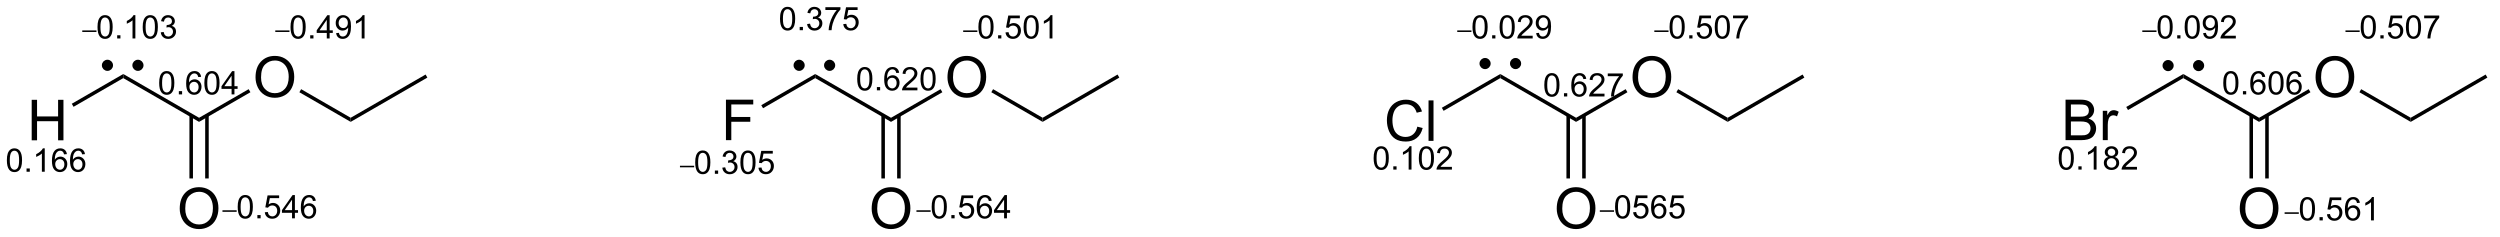 <?xml version="1.0" encoding="UTF-8"?>
<!DOCTYPE svg PUBLIC '-//W3C//DTD SVG 1.0//EN'
          'http://www.w3.org/TR/2001/REC-SVG-20010904/DTD/svg10.dtd'>
<svg stroke-dasharray="none" shape-rendering="auto" xmlns="http://www.w3.org/2000/svg" font-family="'Dialog'" text-rendering="auto" width="485" fill-opacity="1" color-interpolation="auto" color-rendering="auto" preserveAspectRatio="xMidYMid meet" font-size="12px" viewBox="0 0 485 46" fill="black" xmlns:xlink="http://www.w3.org/1999/xlink" stroke="black" image-rendering="auto" stroke-miterlimit="10" stroke-linecap="square" stroke-linejoin="miter" font-style="normal" stroke-width="1" height="46" stroke-dashoffset="0" font-weight="normal" stroke-opacity="1"
><!--Generated by the Batik Graphics2D SVG Generator--><defs id="genericDefs"
  /><g
  ><defs id="defs1"
    ><clipPath clipPathUnits="userSpaceOnUse" id="clipPath1"
      ><path d="M0.843 1.514 L363.882 1.514 L363.882 35.862 L0.843 35.862 L0.843 1.514 Z"
      /></clipPath
      ><clipPath clipPathUnits="userSpaceOnUse" id="clipPath2"
      ><path d="M0.22 18.632 L0.22 52.026 L353.164 52.026 L353.164 18.632 Z"
      /></clipPath
    ></defs
    ><g transform="scale(1.333,1.333) translate(-0.843,-1.514) matrix(1.029,0,0,1.029,0.617,-17.651)"
    ><path d="M4.702 38.469 L4.702 32.742 L5.46 32.742 L5.46 35.094 L8.436 35.094 L8.436 32.742 L9.194 32.742 L9.194 38.469 L8.436 38.469 L8.436 35.768 L5.46 35.768 L5.46 38.469 L4.702 38.469 Z" stroke="none" clip-path="url(#clipPath2)"
    /></g
    ><g transform="matrix(1.371,0,0,1.371,-0.301,-25.553)"
    ><path d="M10.627 33.752 L10.377 33.319 L17.663 29.112 L17.663 29.69 Z" stroke="none" clip-path="url(#clipPath2)"
    /></g
    ><g transform="matrix(1.371,0,0,1.371,-0.301,-25.553)"
    ><path d="M17.663 29.69 L17.663 29.112 L28.389 35.305 L28.389 35.883 Z" stroke="none" clip-path="url(#clipPath2)"
    /></g
    ><g transform="matrix(1.371,0,0,1.371,-0.301,-25.553)"
    ><path d="M36.378 29.587 Q36.378 28.16 37.143 27.355 Q37.909 26.548 39.12 26.548 Q39.912 26.548 40.547 26.928 Q41.185 27.306 41.518 27.983 Q41.854 28.66 41.854 29.519 Q41.854 30.392 41.503 31.079 Q41.151 31.767 40.505 32.121 Q39.862 32.475 39.115 32.475 Q38.307 32.475 37.669 32.084 Q37.034 31.691 36.706 31.017 Q36.378 30.34 36.378 29.587 ZM37.159 29.598 Q37.159 30.634 37.714 31.23 Q38.271 31.824 39.112 31.824 Q39.966 31.824 40.518 31.223 Q41.073 30.621 41.073 29.517 Q41.073 28.816 40.836 28.295 Q40.599 27.774 40.143 27.488 Q39.69 27.199 39.123 27.199 Q38.318 27.199 37.737 27.754 Q37.159 28.306 37.159 29.598 Z" stroke="none" clip-path="url(#clipPath2)"
    /></g
    ><g transform="matrix(1.371,0,0,1.371,-0.301,-25.553)"
    ><path d="M28.389 35.883 L28.389 35.305 L35.403 31.256 L35.653 31.689 Z" stroke="none" clip-path="url(#clipPath2)"
    /></g
    ><g transform="matrix(1.371,0,0,1.371,-0.301,-25.553)"
    ><path d="M42.582 31.691 L42.832 31.258 L49.841 35.305 L49.841 35.883 Z" stroke="none" clip-path="url(#clipPath2)"
    /></g
    ><g transform="matrix(1.371,0,0,1.371,-0.301,-25.553)"
    ><path d="M25.652 48.165 Q25.652 46.738 26.417 45.934 Q27.183 45.126 28.394 45.126 Q29.186 45.126 29.821 45.506 Q30.459 45.884 30.792 46.561 Q31.128 47.238 31.128 48.097 Q31.128 48.97 30.777 49.657 Q30.425 50.345 29.779 50.699 Q29.136 51.053 28.389 51.053 Q27.581 51.053 26.943 50.663 Q26.308 50.269 25.98 49.595 Q25.652 48.918 25.652 48.165 ZM26.433 48.176 Q26.433 49.212 26.988 49.809 Q27.545 50.402 28.386 50.402 Q29.24 50.402 29.792 49.801 Q30.347 49.199 30.347 48.095 Q30.347 47.394 30.11 46.874 Q29.873 46.353 29.417 46.066 Q28.964 45.777 28.396 45.777 Q27.592 45.777 27.011 46.332 Q26.433 46.884 26.433 48.176 Z" stroke="none" clip-path="url(#clipPath2)"
    /></g
    ><g transform="matrix(1.371,0,0,1.371,-0.301,-25.553)"
    ><path d="M27.024 34.95 L27.024 43.89 L27.524 43.89 L27.524 34.95 ZM29.253 34.95 L29.253 43.89 L29.753 43.89 L29.753 34.95 Z" stroke="none" clip-path="url(#clipPath2)"
    /></g
    ><g transform="matrix(1.371,0,0,1.371,-0.301,-25.553)"
    ><path d="M49.841 35.883 L49.841 35.305 L60.442 29.184 L60.692 29.618 Z" stroke="none" clip-path="url(#clipPath2)"
    /></g
    ><g transform="matrix(1.371,0,0,1.371,-0.301,-25.553)"
    ><path d="M102.943 38.469 L102.943 32.742 L106.807 32.742 L106.807 33.417 L103.701 33.417 L103.701 35.19 L106.388 35.19 L106.388 35.867 L103.701 35.867 L103.701 38.469 L102.943 38.469 Z" stroke="none" clip-path="url(#clipPath2)"
    /></g
    ><g transform="matrix(1.371,0,0,1.371,-0.301,-25.553)"
    ><path d="M108.193 33.952 L107.943 33.519 L115.575 29.112 L115.575 29.69 Z" stroke="none" clip-path="url(#clipPath2)"
    /></g
    ><g transform="matrix(1.371,0,0,1.371,-0.301,-25.553)"
    ><path d="M115.575 29.69 L115.575 29.112 L126.301 35.305 L126.301 35.883 Z" stroke="none" clip-path="url(#clipPath2)"
    /></g
    ><g transform="matrix(1.371,0,0,1.371,-0.301,-25.553)"
    ><path d="M134.29 29.587 Q134.29 28.16 135.056 27.355 Q135.822 26.548 137.032 26.548 Q137.824 26.548 138.46 26.928 Q139.098 27.306 139.431 27.983 Q139.767 28.66 139.767 29.519 Q139.767 30.392 139.415 31.079 Q139.064 31.767 138.418 32.121 Q137.775 32.475 137.027 32.475 Q136.22 32.475 135.582 32.084 Q134.947 31.691 134.618 31.017 Q134.29 30.34 134.29 29.587 ZM135.072 29.598 Q135.072 30.634 135.626 31.23 Q136.184 31.824 137.025 31.824 Q137.879 31.824 138.431 31.223 Q138.986 30.621 138.986 29.517 Q138.986 28.816 138.749 28.295 Q138.512 27.774 138.056 27.488 Q137.603 27.199 137.035 27.199 Q136.23 27.199 135.65 27.754 Q135.072 28.306 135.072 29.598 Z" stroke="none" clip-path="url(#clipPath2)"
    /></g
    ><g transform="matrix(1.371,0,0,1.371,-0.301,-25.553)"
    ><path d="M126.301 35.883 L126.301 35.305 L133.315 31.256 L133.565 31.689 Z" stroke="none" clip-path="url(#clipPath2)"
    /></g
    ><g transform="matrix(1.371,0,0,1.371,-0.301,-25.553)"
    ><path d="M140.494 31.691 L140.744 31.258 L147.754 35.305 L147.754 35.883 Z" stroke="none" clip-path="url(#clipPath2)"
    /></g
    ><g transform="matrix(1.371,0,0,1.371,-0.301,-25.553)"
    ><path d="M123.564 48.165 Q123.564 46.738 124.33 45.934 Q125.096 45.126 126.306 45.126 Q127.098 45.126 127.734 45.506 Q128.371 45.884 128.705 46.561 Q129.041 47.238 129.041 48.097 Q129.041 48.97 128.689 49.657 Q128.338 50.345 127.692 50.699 Q127.049 51.053 126.301 51.053 Q125.494 51.053 124.856 50.663 Q124.221 50.269 123.892 49.595 Q123.564 48.918 123.564 48.165 ZM124.346 48.176 Q124.346 49.212 124.9 49.809 Q125.457 50.402 126.299 50.402 Q127.153 50.402 127.705 49.801 Q128.26 49.199 128.26 48.095 Q128.26 47.394 128.023 46.874 Q127.786 46.353 127.33 46.066 Q126.877 45.777 126.309 45.777 Q125.504 45.777 124.924 46.332 Q124.346 46.884 124.346 48.176 Z" stroke="none" clip-path="url(#clipPath2)"
    /></g
    ><g transform="matrix(1.371,0,0,1.371,-0.301,-25.553)"
    ><path d="M124.936 34.95 L124.936 43.89 L125.436 43.89 L125.436 34.95 ZM127.166 34.95 L127.166 43.89 L127.666 43.89 L127.666 34.95 Z" stroke="none" clip-path="url(#clipPath2)"
    /></g
    ><g transform="matrix(1.371,0,0,1.371,-0.301,-25.553)"
    ><path d="M147.754 35.883 L147.754 35.305 L158.355 29.185 L158.605 29.618 Z" stroke="none" clip-path="url(#clipPath2)"
    /></g
    ><g transform="matrix(1.371,0,0,1.371,-0.301,-25.553)"
    ><path d="M200.775 36.561 L201.532 36.751 Q201.296 37.686 200.676 38.178 Q200.056 38.668 199.163 38.668 Q198.236 38.668 197.655 38.29 Q197.077 37.913 196.772 37.199 Q196.47 36.483 196.47 35.663 Q196.47 34.767 196.811 34.103 Q197.155 33.436 197.785 33.09 Q198.415 32.743 199.173 32.743 Q200.032 32.743 200.618 33.181 Q201.204 33.618 201.436 34.413 L200.689 34.587 Q200.491 33.962 200.111 33.678 Q199.733 33.392 199.157 33.392 Q198.499 33.392 198.053 33.709 Q197.611 34.025 197.431 34.558 Q197.251 35.092 197.251 35.657 Q197.251 36.389 197.465 36.933 Q197.678 37.478 198.126 37.748 Q198.577 38.017 199.1 38.017 Q199.736 38.017 200.176 37.65 Q200.618 37.282 200.775 36.561 ZM202.362 38.569 L202.362 32.842 L203.065 32.842 L203.065 38.569 L202.362 38.569 Z" stroke="none" clip-path="url(#clipPath2)"
    /></g
    ><g transform="matrix(1.371,0,0,1.371,-0.301,-25.553)"
    ><path d="M204.493 34.32 L204.243 33.887 L212.512 29.112 L212.512 29.69 Z" stroke="none" clip-path="url(#clipPath2)"
    /></g
    ><g transform="matrix(1.371,0,0,1.371,-0.301,-25.553)"
    ><path d="M212.512 29.69 L212.512 29.112 L223.239 35.305 L223.239 35.883 Z" stroke="none" clip-path="url(#clipPath2)"
    /></g
    ><g transform="matrix(1.371,0,0,1.371,-0.301,-25.553)"
    ><path d="M231.228 29.587 Q231.228 28.16 231.993 27.355 Q232.759 26.548 233.97 26.548 Q234.762 26.548 235.397 26.928 Q236.035 27.306 236.368 27.983 Q236.704 28.66 236.704 29.519 Q236.704 30.392 236.353 31.079 Q236.001 31.767 235.355 32.121 Q234.712 32.475 233.965 32.475 Q233.157 32.475 232.519 32.084 Q231.884 31.691 231.556 31.017 Q231.228 30.34 231.228 29.587 ZM232.009 29.598 Q232.009 30.634 232.564 31.23 Q233.121 31.824 233.962 31.824 Q234.816 31.824 235.368 31.223 Q235.923 30.621 235.923 29.517 Q235.923 28.816 235.686 28.295 Q235.449 27.774 234.993 27.488 Q234.54 27.199 233.973 27.199 Q233.168 27.199 232.587 27.754 Q232.009 28.306 232.009 29.598 Z" stroke="none" clip-path="url(#clipPath2)"
    /></g
    ><g transform="matrix(1.371,0,0,1.371,-0.301,-25.553)"
    ><path d="M223.239 35.883 L223.239 35.305 L230.253 31.256 L230.503 31.689 Z" stroke="none" clip-path="url(#clipPath2)"
    /></g
    ><g transform="matrix(1.371,0,0,1.371,-0.301,-25.553)"
    ><path d="M237.432 31.691 L237.682 31.258 L244.691 35.305 L244.691 35.883 Z" stroke="none" clip-path="url(#clipPath2)"
    /></g
    ><g transform="matrix(1.371,0,0,1.371,-0.301,-25.553)"
    ><path d="M220.502 48.165 Q220.502 46.738 221.267 45.934 Q222.033 45.126 223.244 45.126 Q224.036 45.126 224.671 45.506 Q225.309 45.884 225.642 46.561 Q225.978 47.238 225.978 48.097 Q225.978 48.97 225.627 49.657 Q225.275 50.345 224.629 50.699 Q223.986 51.053 223.239 51.053 Q222.431 51.053 221.793 50.663 Q221.158 50.269 220.83 49.595 Q220.502 48.918 220.502 48.165 ZM221.283 48.176 Q221.283 49.212 221.838 49.809 Q222.395 50.402 223.236 50.402 Q224.09 50.402 224.642 49.801 Q225.197 49.199 225.197 48.095 Q225.197 47.394 224.96 46.874 Q224.723 46.353 224.267 46.066 Q223.814 45.777 223.246 45.777 Q222.442 45.777 221.861 46.332 Q221.283 46.884 221.283 48.176 Z" stroke="none" clip-path="url(#clipPath2)"
    /></g
    ><g transform="matrix(1.371,0,0,1.371,-0.301,-25.553)"
    ><path d="M221.874 34.95 L221.874 43.89 L222.374 43.89 L222.374 34.95 ZM224.103 34.95 L224.103 43.89 L224.603 43.89 L224.603 34.95 Z" stroke="none" clip-path="url(#clipPath2)"
    /></g
    ><g transform="matrix(1.371,0,0,1.371,-0.301,-25.553)"
    ><path d="M244.691 35.883 L244.691 35.305 L255.292 29.185 L255.542 29.618 Z" stroke="none" clip-path="url(#clipPath2)"
    /></g
    ><g transform="matrix(1.371,0,0,1.371,-0.301,-25.553)"
    ><path d="M292.499 38.469 L292.499 32.742 L294.647 32.742 Q295.303 32.742 295.699 32.917 Q296.098 33.089 296.322 33.451 Q296.546 33.812 296.546 34.206 Q296.546 34.573 296.345 34.898 Q296.147 35.221 295.746 35.422 Q296.264 35.573 296.543 35.94 Q296.824 36.307 296.824 36.807 Q296.824 37.211 296.652 37.557 Q296.483 37.901 296.233 38.089 Q295.983 38.276 295.606 38.372 Q295.231 38.469 294.684 38.469 L292.499 38.469 ZM293.257 35.148 L294.496 35.148 Q294.999 35.148 295.218 35.081 Q295.507 34.995 295.652 34.797 Q295.801 34.596 295.801 34.297 Q295.801 34.011 295.663 33.794 Q295.527 33.578 295.272 33.497 Q295.02 33.417 294.402 33.417 L293.257 33.417 L293.257 35.148 ZM293.257 37.792 L294.684 37.792 Q295.051 37.792 295.199 37.766 Q295.46 37.719 295.634 37.609 Q295.811 37.5 295.923 37.292 Q296.038 37.081 296.038 36.807 Q296.038 36.487 295.874 36.253 Q295.71 36.016 295.418 35.919 Q295.129 35.823 294.582 35.823 L293.257 35.823 L293.257 37.792 ZM297.77 38.469 L297.77 34.32 L298.402 34.32 L298.402 34.948 Q298.645 34.508 298.848 34.367 Q299.053 34.227 299.301 34.227 Q299.655 34.227 300.022 34.453 L299.78 35.104 Q299.522 34.953 299.264 34.953 Q299.035 34.953 298.85 35.091 Q298.668 35.229 298.59 35.477 Q298.473 35.852 298.473 36.297 L298.473 38.469 L297.77 38.469 Z" stroke="none" clip-path="url(#clipPath2)"
    /></g
    ><g transform="matrix(1.371,0,0,1.371,-0.301,-25.553)"
    ><path d="M301.338 34.207 L301.088 33.774 L309.163 29.112 L309.163 29.69 Z" stroke="none" clip-path="url(#clipPath2)"
    /></g
    ><g transform="matrix(1.371,0,0,1.371,-0.301,-25.553)"
    ><path d="M309.163 29.69 L309.163 29.112 L319.889 35.305 L319.889 35.883 Z" stroke="none" clip-path="url(#clipPath2)"
    /></g
    ><g transform="matrix(1.371,0,0,1.371,-0.301,-25.553)"
    ><path d="M327.878 29.587 Q327.878 28.16 328.644 27.355 Q329.409 26.548 330.62 26.548 Q331.412 26.548 332.047 26.928 Q332.685 27.306 333.019 27.983 Q333.354 28.66 333.354 29.519 Q333.354 30.392 333.003 31.079 Q332.651 31.767 332.005 32.121 Q331.362 32.475 330.615 32.475 Q329.808 32.475 329.17 32.084 Q328.534 31.691 328.206 31.017 Q327.878 30.34 327.878 29.587 ZM328.659 29.598 Q328.659 30.634 329.214 31.23 Q329.771 31.824 330.612 31.824 Q331.466 31.824 332.019 31.223 Q332.573 30.621 332.573 29.517 Q332.573 28.816 332.336 28.295 Q332.099 27.774 331.644 27.488 Q331.19 27.199 330.623 27.199 Q329.818 27.199 329.237 27.754 Q328.659 28.306 328.659 29.598 Z" stroke="none" clip-path="url(#clipPath2)"
    /></g
    ><g transform="matrix(1.371,0,0,1.371,-0.301,-25.553)"
    ><path d="M319.889 35.883 L319.889 35.305 L326.903 31.256 L327.153 31.689 Z" stroke="none" clip-path="url(#clipPath2)"
    /></g
    ><g transform="matrix(1.371,0,0,1.371,-0.301,-25.553)"
    ><path d="M334.082 31.691 L334.332 31.258 L341.341 35.305 L341.341 35.883 Z" stroke="none" clip-path="url(#clipPath2)"
    /></g
    ><g transform="matrix(1.371,0,0,1.371,-0.301,-25.553)"
    ><path d="M317.152 48.165 Q317.152 46.738 317.917 45.934 Q318.683 45.126 319.894 45.126 Q320.686 45.126 321.321 45.506 Q321.959 45.884 322.292 46.561 Q322.628 47.238 322.628 48.097 Q322.628 48.97 322.277 49.657 Q321.925 50.345 321.279 50.699 Q320.636 51.053 319.889 51.053 Q319.081 51.053 318.443 50.663 Q317.808 50.269 317.48 49.595 Q317.152 48.918 317.152 48.165 ZM317.933 48.176 Q317.933 49.212 318.488 49.809 Q319.045 50.402 319.886 50.402 Q320.74 50.402 321.292 49.801 Q321.847 49.199 321.847 48.095 Q321.847 47.394 321.61 46.874 Q321.373 46.353 320.917 46.066 Q320.464 45.777 319.897 45.777 Q319.092 45.777 318.511 46.332 Q317.933 46.884 317.933 48.176 Z" stroke="none" clip-path="url(#clipPath2)"
    /></g
    ><g transform="matrix(1.371,0,0,1.371,-0.301,-25.553)"
    ><path d="M318.524 34.95 L318.524 43.89 L319.024 43.89 L319.024 34.95 ZM320.753 34.95 L320.753 43.89 L321.253 43.89 L321.253 34.95 Z" stroke="none" clip-path="url(#clipPath2)"
    /></g
    ><g transform="matrix(1.371,0,0,1.371,-0.301,-25.553)"
    ><path d="M341.341 35.883 L341.341 35.305 L351.942 29.185 L352.192 29.618 Z" stroke="none" clip-path="url(#clipPath2)"
    /></g
    ><g transform="matrix(1.371,0,0,1.371,-0.301,-25.553)"
    ><path d="M1.192 41.311 Q1.192 40.727 1.312 40.372 Q1.431 40.016 1.668 39.822 Q1.906 39.629 2.265 39.629 Q2.53 39.629 2.729 39.736 Q2.93 39.842 3.06 40.044 Q3.191 40.245 3.264 40.534 Q3.339 40.821 3.339 41.311 Q3.339 41.89 3.219 42.247 Q3.101 42.603 2.863 42.798 Q2.626 42.992 2.265 42.992 Q1.789 42.992 1.517 42.649 Q1.192 42.239 1.192 41.311 ZM1.606 41.311 Q1.606 42.122 1.797 42.39 Q1.987 42.658 2.265 42.658 Q2.544 42.658 2.732 42.389 Q2.923 42.119 2.923 41.311 Q2.923 40.498 2.732 40.231 Q2.544 39.963 2.261 39.963 Q1.982 39.963 1.816 40.2 Q1.606 40.501 1.606 41.311 ZM3.976 42.935 L3.976 42.474 L4.437 42.474 L4.437 42.935 L3.976 42.935 ZM6.551 42.935 L6.146 42.935 L6.146 40.358 Q6 40.498 5.763 40.637 Q5.527 40.776 5.338 40.846 L5.338 40.456 Q5.676 40.295 5.929 40.069 Q6.184 39.842 6.29 39.629 L6.551 39.629 L6.551 42.935 ZM9.684 40.448 L9.281 40.48 Q9.227 40.242 9.129 40.134 Q8.965 39.962 8.724 39.962 Q8.531 39.962 8.386 40.069 Q8.194 40.209 8.083 40.477 Q7.974 40.743 7.97 41.237 Q8.116 41.014 8.328 40.906 Q8.539 40.799 8.769 40.799 Q9.174 40.799 9.458 41.097 Q9.742 41.395 9.742 41.866 Q9.742 42.176 9.608 42.443 Q9.475 42.708 9.241 42.85 Q9.007 42.992 8.711 42.992 Q8.206 42.992 7.887 42.621 Q7.568 42.248 7.568 41.395 Q7.568 40.439 7.92 40.007 Q8.229 39.629 8.75 39.629 Q9.138 39.629 9.386 39.848 Q9.635 40.065 9.684 40.448 ZM8.033 41.868 Q8.033 42.077 8.121 42.269 Q8.211 42.459 8.369 42.56 Q8.53 42.658 8.705 42.658 Q8.961 42.658 9.145 42.452 Q9.329 42.245 9.329 41.89 Q9.329 41.549 9.147 41.353 Q8.965 41.157 8.688 41.157 Q8.414 41.157 8.223 41.353 Q8.033 41.549 8.033 41.868 ZM12.242 40.448 L11.84 40.48 Q11.786 40.242 11.687 40.134 Q11.524 39.962 11.283 39.962 Q11.089 39.962 10.944 40.069 Q10.752 40.209 10.642 40.477 Q10.532 40.743 10.528 41.237 Q10.675 41.014 10.886 40.906 Q11.097 40.799 11.328 40.799 Q11.732 40.799 12.016 41.097 Q12.301 41.395 12.301 41.866 Q12.301 42.176 12.166 42.443 Q12.033 42.708 11.799 42.85 Q11.566 42.992 11.269 42.992 Q10.764 42.992 10.446 42.621 Q10.127 42.248 10.127 41.395 Q10.127 40.439 10.479 40.007 Q10.787 39.629 11.308 39.629 Q11.696 39.629 11.944 39.848 Q12.193 40.065 12.242 40.448 ZM10.591 41.868 Q10.591 42.077 10.679 42.269 Q10.769 42.459 10.928 42.56 Q11.088 42.658 11.263 42.658 Q11.519 42.658 11.703 42.452 Q11.888 42.245 11.888 41.89 Q11.888 41.549 11.705 41.353 Q11.524 41.157 11.247 41.157 Q10.973 41.157 10.781 41.353 Q10.591 41.549 10.591 41.868 Z" stroke="none" clip-path="url(#clipPath2)"
    /></g
    ><g transform="matrix(1.371,0,0,1.371,-0.301,-25.553)"
    ><path d="M96.435 42.312 L96.435 42.093 L98.445 42.093 L98.445 42.312 L96.435 42.312 Z" stroke="none" clip-path="url(#clipPath2)"
    /></g
    ><g transform="matrix(1.371,0,0,1.371,-0.301,-25.553)"
    ><path d="M98.591 41.611 Q98.591 41.027 98.711 40.672 Q98.831 40.316 99.067 40.122 Q99.305 39.929 99.665 39.929 Q99.93 39.929 100.129 40.035 Q100.329 40.142 100.46 40.344 Q100.59 40.545 100.663 40.834 Q100.738 41.121 100.738 41.611 Q100.738 42.19 100.618 42.547 Q100.5 42.903 100.262 43.098 Q100.025 43.292 99.665 43.292 Q99.188 43.292 98.916 42.949 Q98.591 42.539 98.591 41.611 ZM99.006 41.611 Q99.006 42.422 99.196 42.69 Q99.386 42.958 99.665 42.958 Q99.943 42.958 100.132 42.689 Q100.322 42.419 100.322 41.611 Q100.322 40.798 100.132 40.531 Q99.943 40.263 99.66 40.263 Q99.382 40.263 99.215 40.5 Q99.006 40.801 99.006 41.611 ZM101.375 43.235 L101.375 42.774 L101.837 42.774 L101.837 43.235 L101.375 43.235 ZM102.429 42.365 L102.833 42.312 Q102.903 42.656 103.07 42.807 Q103.237 42.958 103.478 42.958 Q103.763 42.958 103.959 42.761 Q104.157 42.563 104.157 42.271 Q104.157 41.993 103.974 41.813 Q103.793 41.632 103.511 41.632 Q103.398 41.632 103.227 41.677 L103.272 41.322 Q103.312 41.326 103.336 41.326 Q103.595 41.326 103.802 41.191 Q104.008 41.057 104.008 40.775 Q104.008 40.554 103.857 40.408 Q103.708 40.262 103.469 40.262 Q103.233 40.262 103.076 40.41 Q102.918 40.558 102.874 40.855 L102.469 40.783 Q102.544 40.375 102.806 40.152 Q103.07 39.929 103.46 39.929 Q103.73 39.929 103.956 40.044 Q104.184 40.16 104.303 40.36 Q104.423 40.56 104.423 40.784 Q104.423 40.998 104.308 41.173 Q104.194 41.349 103.97 41.452 Q104.262 41.519 104.423 41.732 Q104.585 41.943 104.585 42.262 Q104.585 42.693 104.271 42.994 Q103.956 43.294 103.475 43.294 Q103.043 43.294 102.755 43.036 Q102.469 42.777 102.429 42.365 ZM104.986 41.611 Q104.986 41.027 105.105 40.672 Q105.225 40.316 105.462 40.122 Q105.7 39.929 106.059 39.929 Q106.324 39.929 106.523 40.035 Q106.724 40.142 106.854 40.344 Q106.985 40.545 107.058 40.834 Q107.133 41.121 107.133 41.611 Q107.133 42.19 107.013 42.547 Q106.895 42.903 106.657 43.098 Q106.42 43.292 106.059 43.292 Q105.583 43.292 105.311 42.949 Q104.986 42.539 104.986 41.611 ZM105.4 41.611 Q105.4 42.422 105.591 42.69 Q105.781 42.958 106.059 42.958 Q106.338 42.958 106.526 42.689 Q106.717 42.419 106.717 41.611 Q106.717 40.798 106.526 40.531 Q106.338 40.263 106.055 40.263 Q105.776 40.263 105.61 40.5 Q105.4 40.801 105.4 41.611 ZM107.544 42.373 L107.968 42.337 Q108.016 42.647 108.186 42.803 Q108.359 42.958 108.601 42.958 Q108.893 42.958 109.095 42.738 Q109.297 42.518 109.297 42.154 Q109.297 41.808 109.103 41.609 Q108.909 41.409 108.595 41.409 Q108.399 41.409 108.242 41.498 Q108.084 41.587 107.995 41.727 L107.616 41.678 L107.935 39.987 L109.571 39.987 L109.571 40.374 L108.258 40.374 L108.08 41.259 Q108.376 41.052 108.703 41.052 Q109.134 41.052 109.431 41.352 Q109.727 41.65 109.727 42.118 Q109.727 42.566 109.467 42.891 Q109.149 43.292 108.601 43.292 Q108.152 43.292 107.867 43.041 Q107.584 42.788 107.544 42.373 Z" stroke="none" clip-path="url(#clipPath2)"
    /></g
    ><g transform="matrix(1.371,0,0,1.371,-0.301,-25.553)"
    ><path d="M194.592 41.011 Q194.592 40.427 194.712 40.072 Q194.831 39.715 195.068 39.522 Q195.306 39.329 195.665 39.329 Q195.93 39.329 196.13 39.435 Q196.33 39.542 196.46 39.744 Q196.591 39.945 196.664 40.234 Q196.739 40.521 196.739 41.011 Q196.739 41.59 196.619 41.947 Q196.501 42.303 196.263 42.498 Q196.026 42.692 195.665 42.692 Q195.189 42.692 194.917 42.349 Q194.592 41.939 194.592 41.011 ZM195.006 41.011 Q195.006 41.822 195.197 42.09 Q195.387 42.358 195.665 42.358 Q195.944 42.358 196.132 42.089 Q196.323 41.819 196.323 41.011 Q196.323 40.198 196.132 39.931 Q195.944 39.663 195.661 39.663 Q195.382 39.663 195.216 39.9 Q195.006 40.201 195.006 41.011 ZM197.376 42.635 L197.376 42.174 L197.837 42.174 L197.837 42.635 L197.376 42.635 ZM199.951 42.635 L199.547 42.635 L199.547 40.058 Q199.4 40.198 199.163 40.337 Q198.927 40.476 198.738 40.547 L198.738 40.156 Q199.076 39.995 199.329 39.769 Q199.584 39.542 199.69 39.329 L199.951 39.329 L199.951 42.635 ZM200.986 41.011 Q200.986 40.427 201.106 40.072 Q201.226 39.715 201.462 39.522 Q201.701 39.329 202.06 39.329 Q202.325 39.329 202.524 39.435 Q202.725 39.542 202.855 39.744 Q202.985 39.945 203.059 40.234 Q203.133 40.521 203.133 41.011 Q203.133 41.59 203.014 41.947 Q202.895 42.303 202.657 42.498 Q202.421 42.692 202.06 42.692 Q201.584 42.692 201.311 42.349 Q200.986 41.939 200.986 41.011 ZM201.401 41.011 Q201.401 41.822 201.591 42.09 Q201.781 42.358 202.06 42.358 Q202.338 42.358 202.527 42.089 Q202.717 41.819 202.717 41.011 Q202.717 40.198 202.527 39.931 Q202.338 39.663 202.055 39.663 Q201.777 39.663 201.611 39.9 Q201.401 40.201 201.401 41.011 ZM205.669 42.246 L205.669 42.635 L203.492 42.635 Q203.488 42.489 203.54 42.354 Q203.623 42.132 203.805 41.917 Q203.989 41.701 204.335 41.418 Q204.871 40.978 205.06 40.72 Q205.249 40.463 205.249 40.234 Q205.249 39.994 205.076 39.829 Q204.906 39.663 204.629 39.663 Q204.337 39.663 204.161 39.838 Q203.986 40.014 203.985 40.323 L203.569 40.282 Q203.612 39.816 203.891 39.573 Q204.169 39.329 204.638 39.329 Q205.112 39.329 205.388 39.593 Q205.665 39.855 205.665 40.243 Q205.665 40.44 205.584 40.632 Q205.503 40.822 205.315 41.033 Q205.127 41.244 204.692 41.613 Q204.328 41.918 204.224 42.028 Q204.121 42.137 204.054 42.246 L205.669 42.246 Z" stroke="none" clip-path="url(#clipPath2)"
    /></g
    ><g transform="matrix(1.371,0,0,1.371,-0.301,-25.553)"
    ><path d="M291.529 41.011 Q291.529 40.427 291.649 40.072 Q291.769 39.715 292.005 39.522 Q292.243 39.329 292.603 39.329 Q292.868 39.329 293.067 39.435 Q293.268 39.542 293.398 39.744 Q293.528 39.945 293.602 40.234 Q293.676 40.521 293.676 41.011 Q293.676 41.59 293.557 41.947 Q293.438 42.303 293.2 42.498 Q292.964 42.692 292.603 42.692 Q292.127 42.692 291.854 42.349 Q291.529 41.939 291.529 41.011 ZM291.944 41.011 Q291.944 41.822 292.134 42.09 Q292.324 42.358 292.603 42.358 Q292.881 42.358 293.07 42.089 Q293.26 41.819 293.26 41.011 Q293.26 40.198 293.07 39.931 Q292.881 39.663 292.598 39.663 Q292.32 39.663 292.154 39.9 Q291.944 40.201 291.944 41.011 ZM294.314 42.635 L294.314 42.174 L294.775 42.174 L294.775 42.635 L294.314 42.635 ZM296.888 42.635 L296.484 42.635 L296.484 40.058 Q296.337 40.198 296.101 40.337 Q295.864 40.476 295.675 40.547 L295.675 40.156 Q296.014 39.995 296.267 39.769 Q296.522 39.542 296.628 39.329 L296.888 39.329 L296.888 42.635 ZM298.545 40.849 Q298.294 40.758 298.172 40.587 Q298.051 40.416 298.051 40.178 Q298.051 39.819 298.309 39.575 Q298.568 39.329 298.997 39.329 Q299.429 39.329 299.691 39.579 Q299.954 39.829 299.954 40.189 Q299.954 40.418 299.833 40.589 Q299.713 40.758 299.469 40.849 Q299.772 40.948 299.93 41.168 Q300.089 41.388 300.089 41.694 Q300.089 42.116 299.79 42.405 Q299.491 42.692 299.003 42.692 Q298.517 42.692 298.217 42.403 Q297.919 42.114 297.919 41.683 Q297.919 41.361 298.081 41.145 Q298.244 40.928 298.545 40.849 ZM298.464 40.165 Q298.464 40.398 298.614 40.547 Q298.765 40.695 299.006 40.695 Q299.24 40.695 299.388 40.548 Q299.538 40.4 299.538 40.187 Q299.538 39.964 299.384 39.813 Q299.231 39.662 299.002 39.662 Q298.77 39.662 298.617 39.81 Q298.464 39.958 298.464 40.165 ZM298.334 41.685 Q298.334 41.858 298.416 42.02 Q298.499 42.182 298.661 42.27 Q298.822 42.358 299.008 42.358 Q299.298 42.358 299.487 42.173 Q299.676 41.986 299.676 41.698 Q299.676 41.406 299.481 41.216 Q299.286 41.024 298.994 41.024 Q298.71 41.024 298.521 41.213 Q298.334 41.401 298.334 41.685 ZM302.607 42.246 L302.607 42.635 L300.43 42.635 Q300.425 42.489 300.478 42.354 Q300.56 42.132 300.743 41.917 Q300.927 41.701 301.273 41.418 Q301.809 40.978 301.998 40.72 Q302.186 40.463 302.186 40.234 Q302.186 39.994 302.014 39.829 Q301.843 39.663 301.566 39.663 Q301.274 39.663 301.099 39.838 Q300.924 40.014 300.922 40.323 L300.506 40.282 Q300.55 39.816 300.828 39.573 Q301.106 39.329 301.575 39.329 Q302.05 39.329 302.325 39.593 Q302.602 39.855 302.602 40.243 Q302.602 40.44 302.522 40.632 Q302.441 40.822 302.252 41.033 Q302.065 41.244 301.629 41.613 Q301.265 41.918 301.162 42.028 Q301.059 42.137 300.991 42.246 L302.607 42.246 Z" stroke="none" clip-path="url(#clipPath2)"
    /></g
    ><g transform="matrix(1.371,0,0,1.371,-0.301,-25.553)"
    ><path d="M11.86 23.162 L11.86 22.943 L13.87 22.943 L13.87 23.162 L11.86 23.162 Z" stroke="none" clip-path="url(#clipPath2)"
    /></g
    ><g transform="matrix(1.371,0,0,1.371,-0.301,-25.553)"
    ><path d="M14.016 22.461 Q14.016 21.877 14.136 21.522 Q14.255 21.166 14.492 20.972 Q14.73 20.779 15.09 20.779 Q15.355 20.779 15.554 20.886 Q15.754 20.992 15.885 21.194 Q16.015 21.395 16.088 21.684 Q16.163 21.971 16.163 22.461 Q16.163 23.04 16.043 23.397 Q15.925 23.753 15.687 23.948 Q15.45 24.142 15.09 24.142 Q14.613 24.142 14.341 23.799 Q14.016 23.389 14.016 22.461 ZM14.431 22.461 Q14.431 23.272 14.621 23.54 Q14.811 23.808 15.09 23.808 Q15.368 23.808 15.557 23.539 Q15.747 23.269 15.747 22.461 Q15.747 21.648 15.557 21.381 Q15.368 21.113 15.085 21.113 Q14.807 21.113 14.64 21.35 Q14.431 21.651 14.431 22.461 ZM16.8 24.085 L16.8 23.624 L17.262 23.624 L17.262 24.085 L16.8 24.085 ZM19.375 24.085 L18.971 24.085 L18.971 21.508 Q18.824 21.648 18.587 21.787 Q18.351 21.926 18.162 21.997 L18.162 21.606 Q18.501 21.445 18.754 21.219 Q19.008 20.992 19.115 20.779 L19.375 20.779 L19.375 24.085 ZM20.411 22.461 Q20.411 21.877 20.53 21.522 Q20.65 21.166 20.887 20.972 Q21.125 20.779 21.484 20.779 Q21.749 20.779 21.948 20.886 Q22.149 20.992 22.279 21.194 Q22.41 21.395 22.483 21.684 Q22.558 21.971 22.558 22.461 Q22.558 23.04 22.438 23.397 Q22.32 23.753 22.082 23.948 Q21.845 24.142 21.484 24.142 Q21.008 24.142 20.735 23.799 Q20.411 23.389 20.411 22.461 ZM20.825 22.461 Q20.825 23.272 21.015 23.54 Q21.206 23.808 21.484 23.808 Q21.763 23.808 21.951 23.539 Q22.142 23.269 22.142 22.461 Q22.142 21.648 21.951 21.381 Q21.763 21.113 21.48 21.113 Q21.201 21.113 21.035 21.35 Q20.825 21.651 20.825 22.461 ZM22.97 23.215 L23.375 23.162 Q23.445 23.506 23.611 23.657 Q23.779 23.808 24.02 23.808 Q24.305 23.808 24.501 23.611 Q24.698 23.413 24.698 23.121 Q24.698 22.843 24.516 22.663 Q24.334 22.482 24.053 22.482 Q23.939 22.482 23.768 22.527 L23.813 22.172 Q23.854 22.176 23.878 22.176 Q24.137 22.176 24.343 22.041 Q24.55 21.907 24.55 21.625 Q24.55 21.404 24.399 21.258 Q24.249 21.112 24.011 21.112 Q23.774 21.112 23.617 21.26 Q23.46 21.408 23.415 21.704 L23.011 21.633 Q23.086 21.225 23.348 21.002 Q23.611 20.779 24.002 20.779 Q24.272 20.779 24.498 20.894 Q24.725 21.01 24.845 21.21 Q24.965 21.41 24.965 21.634 Q24.965 21.848 24.85 22.023 Q24.736 22.199 24.511 22.302 Q24.803 22.369 24.965 22.582 Q25.127 22.793 25.127 23.112 Q25.127 23.543 24.812 23.844 Q24.498 24.144 24.017 24.144 Q23.584 24.144 23.297 23.886 Q23.011 23.627 22.97 23.215 Z" stroke="none" clip-path="url(#clipPath2)"
    /></g
    ><g transform="matrix(1.371,0,0,1.371,-0.301,-25.553)"
    ><path d="M110.592 21.286 Q110.592 20.702 110.712 20.347 Q110.831 19.991 111.068 19.797 Q111.306 19.604 111.665 19.604 Q111.93 19.604 112.129 19.71 Q112.33 19.817 112.46 20.019 Q112.591 20.22 112.664 20.509 Q112.739 20.796 112.739 21.286 Q112.739 21.865 112.619 22.222 Q112.501 22.578 112.263 22.773 Q112.026 22.967 111.665 22.967 Q111.189 22.967 110.917 22.624 Q110.592 22.214 110.592 21.286 ZM111.006 21.286 Q111.006 22.097 111.197 22.365 Q111.387 22.633 111.665 22.633 Q111.944 22.633 112.132 22.364 Q112.323 22.094 112.323 21.286 Q112.323 20.473 112.132 20.206 Q111.944 19.938 111.661 19.938 Q111.382 19.938 111.216 20.175 Q111.006 20.476 111.006 21.286 ZM113.376 22.91 L113.376 22.449 L113.837 22.449 L113.837 22.91 L113.376 22.91 ZM114.43 22.04 L114.834 21.986 Q114.904 22.331 115.07 22.482 Q115.238 22.633 115.479 22.633 Q115.764 22.633 115.96 22.436 Q116.157 22.238 116.157 21.946 Q116.157 21.668 115.975 21.488 Q115.794 21.307 115.512 21.307 Q115.398 21.307 115.228 21.352 L115.272 20.997 Q115.313 21.001 115.337 21.001 Q115.596 21.001 115.803 20.866 Q116.009 20.732 116.009 20.45 Q116.009 20.229 115.858 20.083 Q115.708 19.937 115.47 19.937 Q115.234 19.937 115.076 20.085 Q114.919 20.233 114.874 20.529 L114.47 20.458 Q114.545 20.05 114.807 19.827 Q115.07 19.604 115.461 19.604 Q115.731 19.604 115.957 19.719 Q116.184 19.835 116.304 20.035 Q116.424 20.235 116.424 20.459 Q116.424 20.673 116.309 20.849 Q116.195 21.024 115.97 21.127 Q116.262 21.194 116.424 21.407 Q116.586 21.618 116.586 21.937 Q116.586 22.368 116.271 22.669 Q115.957 22.969 115.476 22.969 Q115.043 22.969 114.756 22.711 Q114.47 22.452 114.43 22.04 ZM117.013 20.049 L117.013 19.66 L119.144 19.66 L119.144 19.974 Q118.83 20.309 118.521 20.865 Q118.213 21.419 118.043 22.005 Q117.922 22.418 117.889 22.91 L117.473 22.91 Q117.48 22.521 117.626 21.971 Q117.772 21.421 118.045 20.91 Q118.317 20.399 118.626 20.049 L117.013 20.049 ZM119.545 22.048 L119.968 22.012 Q120.016 22.322 120.187 22.478 Q120.359 22.633 120.602 22.633 Q120.894 22.633 121.096 22.413 Q121.298 22.193 121.298 21.829 Q121.298 21.483 121.103 21.284 Q120.91 21.084 120.596 21.084 Q120.4 21.084 120.242 21.173 Q120.085 21.262 119.995 21.402 L119.617 21.353 L119.935 19.663 L121.572 19.663 L121.572 20.049 L120.259 20.049 L120.081 20.934 Q120.377 20.727 120.704 20.727 Q121.135 20.727 121.431 21.027 Q121.728 21.325 121.728 21.793 Q121.728 22.241 121.467 22.566 Q121.15 22.967 120.602 22.967 Q120.153 22.967 119.868 22.716 Q119.585 22.463 119.545 22.048 Z" stroke="none" clip-path="url(#clipPath2)"
    /></g
    ><g transform="matrix(1.371,0,0,1.371,-0.301,-25.553)"
    ><path d="M206.422 23.162 L206.422 22.943 L208.433 22.943 L208.433 23.162 L206.422 23.162 Z" stroke="none" clip-path="url(#clipPath2)"
    /></g
    ><g transform="matrix(1.371,0,0,1.371,-0.301,-25.553)"
    ><path d="M208.578 22.461 Q208.578 21.877 208.698 21.522 Q208.818 21.166 209.055 20.972 Q209.293 20.779 209.652 20.779 Q209.917 20.779 210.116 20.886 Q210.317 20.992 210.447 21.194 Q210.577 21.395 210.651 21.684 Q210.726 21.971 210.726 22.461 Q210.726 23.04 210.606 23.397 Q210.488 23.753 210.25 23.948 Q210.013 24.142 209.652 24.142 Q209.176 24.142 208.903 23.799 Q208.578 23.389 208.578 22.461 ZM208.993 22.461 Q208.993 23.272 209.183 23.54 Q209.374 23.808 209.652 23.808 Q209.931 23.808 210.119 23.539 Q210.309 23.269 210.309 22.461 Q210.309 21.648 210.119 21.381 Q209.931 21.113 209.648 21.113 Q209.369 21.113 209.203 21.35 Q208.993 21.651 208.993 22.461 ZM211.363 24.085 L211.363 23.624 L211.824 23.624 L211.824 24.085 L211.363 24.085 ZM212.415 22.461 Q212.415 21.877 212.535 21.522 Q212.654 21.166 212.891 20.972 Q213.129 20.779 213.488 20.779 Q213.754 20.779 213.953 20.886 Q214.153 20.992 214.284 21.194 Q214.414 21.395 214.487 21.684 Q214.562 21.971 214.562 22.461 Q214.562 23.04 214.442 23.397 Q214.324 23.753 214.086 23.948 Q213.849 24.142 213.488 24.142 Q213.012 24.142 212.74 23.799 Q212.415 23.389 212.415 22.461 ZM212.83 22.461 Q212.83 23.272 213.02 23.54 Q213.21 23.808 213.488 23.808 Q213.767 23.808 213.956 23.539 Q214.146 23.269 214.146 22.461 Q214.146 21.648 213.956 21.381 Q213.767 21.113 213.484 21.113 Q213.205 21.113 213.039 21.35 Q212.83 21.651 212.83 22.461 ZM217.098 23.696 L217.098 24.085 L214.921 24.085 Q214.916 23.939 214.969 23.804 Q215.051 23.582 215.234 23.367 Q215.418 23.151 215.764 22.868 Q216.3 22.428 216.488 22.17 Q216.677 21.913 216.677 21.684 Q216.677 21.444 216.505 21.279 Q216.334 21.113 216.057 21.113 Q215.765 21.113 215.59 21.288 Q215.415 21.463 215.413 21.773 L214.997 21.732 Q215.041 21.266 215.319 21.023 Q215.597 20.779 216.066 20.779 Q216.541 20.779 216.816 21.043 Q217.093 21.305 217.093 21.693 Q217.093 21.89 217.012 22.082 Q216.932 22.272 216.743 22.483 Q216.556 22.694 216.12 23.063 Q215.756 23.368 215.653 23.477 Q215.55 23.587 215.482 23.696 L217.098 23.696 ZM217.591 23.323 L217.981 23.287 Q218.03 23.561 218.169 23.686 Q218.309 23.808 218.526 23.808 Q218.713 23.808 218.852 23.723 Q218.993 23.638 219.083 23.495 Q219.173 23.353 219.232 23.111 Q219.294 22.868 219.294 22.616 Q219.294 22.59 219.292 22.536 Q219.171 22.729 218.96 22.849 Q218.75 22.968 218.506 22.968 Q218.097 22.968 217.814 22.672 Q217.531 22.375 217.531 21.89 Q217.531 21.39 217.826 21.085 Q218.121 20.779 218.566 20.779 Q218.888 20.779 219.153 20.953 Q219.42 21.125 219.557 21.445 Q219.697 21.764 219.697 22.371 Q219.697 23.003 219.559 23.377 Q219.423 23.75 219.152 23.946 Q218.881 24.142 218.517 24.142 Q218.13 24.142 217.885 23.928 Q217.641 23.712 217.591 23.323 ZM219.247 21.871 Q219.247 21.522 219.062 21.318 Q218.876 21.113 218.615 21.113 Q218.346 21.113 218.145 21.333 Q217.946 21.553 217.946 21.904 Q217.946 22.218 218.136 22.416 Q218.327 22.612 218.605 22.612 Q218.885 22.612 219.066 22.416 Q219.247 22.218 219.247 21.871 Z" stroke="none" clip-path="url(#clipPath2)"
    /></g
    ><g transform="matrix(1.371,0,0,1.371,-0.301,-25.553)"
    ><path d="M303.36 23.162 L303.36 22.943 L305.37 22.943 L305.37 23.162 L303.36 23.162 Z" stroke="none" clip-path="url(#clipPath2)"
    /></g
    ><g transform="matrix(1.371,0,0,1.371,-0.301,-25.553)"
    ><path d="M305.516 22.461 Q305.516 21.877 305.636 21.522 Q305.756 21.166 305.992 20.972 Q306.23 20.779 306.59 20.779 Q306.855 20.779 307.054 20.886 Q307.255 20.992 307.385 21.194 Q307.515 21.395 307.588 21.684 Q307.663 21.971 307.663 22.461 Q307.663 23.04 307.543 23.397 Q307.425 23.753 307.187 23.948 Q306.95 24.142 306.59 24.142 Q306.113 24.142 305.841 23.799 Q305.516 23.389 305.516 22.461 ZM305.931 22.461 Q305.931 23.272 306.121 23.54 Q306.311 23.808 306.59 23.808 Q306.868 23.808 307.057 23.539 Q307.247 23.269 307.247 22.461 Q307.247 21.648 307.057 21.381 Q306.868 21.113 306.585 21.113 Q306.307 21.113 306.14 21.35 Q305.931 21.651 305.931 22.461 ZM308.3 24.085 L308.3 23.624 L308.762 23.624 L308.762 24.085 L308.3 24.085 ZM309.352 22.461 Q309.352 21.877 309.472 21.522 Q309.592 21.166 309.829 20.972 Q310.067 20.779 310.426 20.779 Q310.691 20.779 310.89 20.886 Q311.091 20.992 311.221 21.194 Q311.351 21.395 311.425 21.684 Q311.5 21.971 311.5 22.461 Q311.5 23.04 311.38 23.397 Q311.262 23.753 311.023 23.948 Q310.787 24.142 310.426 24.142 Q309.95 24.142 309.677 23.799 Q309.352 23.389 309.352 22.461 ZM309.767 22.461 Q309.767 23.272 309.957 23.54 Q310.147 23.808 310.426 23.808 Q310.704 23.808 310.893 23.539 Q311.083 23.269 311.083 22.461 Q311.083 21.648 310.893 21.381 Q310.704 21.113 310.421 21.113 Q310.143 21.113 309.977 21.35 Q309.767 21.651 309.767 22.461 ZM311.971 23.323 L312.36 23.287 Q312.409 23.561 312.548 23.686 Q312.688 23.808 312.905 23.808 Q313.092 23.808 313.231 23.723 Q313.372 23.638 313.462 23.495 Q313.552 23.353 313.612 23.111 Q313.673 22.868 313.673 22.616 Q313.673 22.59 313.671 22.536 Q313.55 22.729 313.339 22.849 Q313.13 22.968 312.885 22.968 Q312.477 22.968 312.194 22.672 Q311.911 22.375 311.911 21.89 Q311.911 21.39 312.206 21.085 Q312.501 20.779 312.945 20.779 Q313.267 20.779 313.532 20.953 Q313.799 21.125 313.937 21.445 Q314.076 21.764 314.076 22.371 Q314.076 23.003 313.938 23.377 Q313.802 23.75 313.531 23.946 Q313.26 24.142 312.896 24.142 Q312.51 24.142 312.264 23.928 Q312.02 23.712 311.971 23.323 ZM313.627 21.871 Q313.627 21.522 313.441 21.318 Q313.255 21.113 312.995 21.113 Q312.725 21.113 312.524 21.333 Q312.325 21.553 312.325 21.904 Q312.325 22.218 312.515 22.416 Q312.706 22.612 312.984 22.612 Q313.264 22.612 313.445 22.416 Q313.627 22.218 313.627 21.871 ZM316.594 23.696 L316.594 24.085 L314.416 24.085 Q314.412 23.939 314.464 23.804 Q314.547 23.582 314.729 23.367 Q314.914 23.151 315.26 22.868 Q315.796 22.428 315.984 22.17 Q316.173 21.913 316.173 21.684 Q316.173 21.444 316.001 21.279 Q315.83 21.113 315.553 21.113 Q315.261 21.113 315.086 21.288 Q314.911 21.463 314.909 21.773 L314.493 21.732 Q314.536 21.266 314.815 21.023 Q315.093 20.779 315.562 20.779 Q316.037 20.779 316.312 21.043 Q316.589 21.305 316.589 21.693 Q316.589 21.89 316.508 22.082 Q316.428 22.272 316.239 22.483 Q316.052 22.694 315.616 23.063 Q315.252 23.368 315.149 23.477 Q315.045 23.587 314.978 23.696 L316.594 23.696 Z" stroke="none" clip-path="url(#clipPath2)"
    /></g
    ><g transform="matrix(1.371,0,0,1.371,-0.301,-25.553)"
    ><path d="M22.742 30.373 Q22.742 29.789 22.861 29.434 Q22.981 29.078 23.218 28.885 Q23.456 28.692 23.815 28.692 Q24.08 28.692 24.279 28.798 Q24.48 28.904 24.61 29.106 Q24.741 29.307 24.814 29.596 Q24.889 29.884 24.889 30.373 Q24.889 30.953 24.769 31.309 Q24.651 31.666 24.413 31.86 Q24.176 32.055 23.815 32.055 Q23.339 32.055 23.067 31.712 Q22.742 31.302 22.742 30.373 ZM23.156 30.373 Q23.156 31.185 23.347 31.453 Q23.537 31.721 23.815 31.721 Q24.094 31.721 24.282 31.451 Q24.473 31.182 24.473 30.373 Q24.473 29.56 24.282 29.294 Q24.094 29.026 23.811 29.026 Q23.532 29.026 23.366 29.262 Q23.156 29.563 23.156 30.373 ZM25.526 31.998 L25.526 31.537 L25.987 31.537 L25.987 31.998 L25.526 31.998 ZM28.676 29.511 L28.273 29.542 Q28.219 29.304 28.12 29.196 Q27.957 29.024 27.716 29.024 Q27.523 29.024 27.378 29.132 Q27.186 29.271 27.075 29.539 Q26.966 29.806 26.961 30.3 Q27.108 30.077 27.319 29.969 Q27.53 29.861 27.761 29.861 Q28.165 29.861 28.45 30.159 Q28.734 30.457 28.734 30.929 Q28.734 31.239 28.599 31.505 Q28.466 31.77 28.233 31.913 Q27.999 32.055 27.703 32.055 Q27.198 32.055 26.879 31.683 Q26.56 31.311 26.56 30.457 Q26.56 29.502 26.912 29.069 Q27.22 28.692 27.741 28.692 Q28.129 28.692 28.378 28.91 Q28.626 29.127 28.676 29.511 ZM27.024 30.93 Q27.024 31.14 27.113 31.332 Q27.202 31.522 27.361 31.622 Q27.521 31.721 27.697 31.721 Q27.953 31.721 28.137 31.514 Q28.321 31.308 28.321 30.953 Q28.321 30.611 28.138 30.415 Q27.957 30.219 27.68 30.219 Q27.406 30.219 27.214 30.415 Q27.024 30.611 27.024 30.93 ZM29.136 30.373 Q29.136 29.789 29.256 29.434 Q29.376 29.078 29.613 28.885 Q29.851 28.692 30.21 28.692 Q30.475 28.692 30.674 28.798 Q30.875 28.904 31.005 29.106 Q31.135 29.307 31.209 29.596 Q31.284 29.884 31.284 30.373 Q31.284 30.953 31.164 31.309 Q31.046 31.666 30.807 31.86 Q30.571 32.055 30.21 32.055 Q29.734 32.055 29.461 31.712 Q29.136 31.302 29.136 30.373 ZM29.551 30.373 Q29.551 31.185 29.741 31.453 Q29.931 31.721 30.21 31.721 Q30.488 31.721 30.677 31.451 Q30.867 31.182 30.867 30.373 Q30.867 29.56 30.677 29.294 Q30.488 29.026 30.205 29.026 Q29.927 29.026 29.761 29.262 Q29.551 29.563 29.551 30.373 ZM32.99 31.998 L32.99 31.209 L31.561 31.209 L31.561 30.839 L33.065 28.705 L33.394 28.705 L33.394 30.839 L33.839 30.839 L33.839 31.209 L33.394 31.209 L33.394 31.998 L32.99 31.998 ZM32.99 30.839 L32.99 29.354 L31.96 30.839 L32.99 30.839 Z" stroke="none" clip-path="url(#clipPath2)"
    /></g
    ><g transform="matrix(1.371,0,0,1.371,-0.301,-25.553)"
    ><path d="M31.697 48.612 L31.697 48.393 L33.708 48.393 L33.708 48.612 L31.697 48.612 Z" stroke="none" clip-path="url(#clipPath2)"
    /></g
    ><g transform="matrix(1.371,0,0,1.371,-0.301,-25.553)"
    ><path d="M33.853 47.911 Q33.853 47.327 33.973 46.972 Q34.093 46.615 34.33 46.422 Q34.568 46.229 34.927 46.229 Q35.192 46.229 35.391 46.336 Q35.592 46.442 35.722 46.644 Q35.852 46.845 35.926 47.134 Q36.001 47.421 36.001 47.911 Q36.001 48.49 35.881 48.847 Q35.763 49.203 35.525 49.398 Q35.288 49.592 34.927 49.592 Q34.451 49.592 34.178 49.249 Q33.853 48.839 33.853 47.911 ZM34.268 47.911 Q34.268 48.722 34.458 48.99 Q34.649 49.258 34.927 49.258 Q35.206 49.258 35.394 48.989 Q35.584 48.719 35.584 47.911 Q35.584 47.098 35.394 46.831 Q35.206 46.563 34.923 46.563 Q34.644 46.563 34.478 46.8 Q34.268 47.101 34.268 47.911 ZM36.638 49.535 L36.638 49.074 L37.099 49.074 L37.099 49.535 L36.638 49.535 ZM37.69 48.673 L38.114 48.637 Q38.161 48.947 38.332 49.103 Q38.504 49.258 38.747 49.258 Q39.039 49.258 39.241 49.038 Q39.443 48.818 39.443 48.454 Q39.443 48.108 39.249 47.909 Q39.055 47.709 38.741 47.709 Q38.545 47.709 38.388 47.798 Q38.23 47.887 38.141 48.028 L37.762 47.978 L38.081 46.288 L39.717 46.288 L39.717 46.674 L38.404 46.674 L38.226 47.559 Q38.522 47.352 38.849 47.352 Q39.28 47.352 39.577 47.652 Q39.873 47.95 39.873 48.418 Q39.873 48.866 39.612 49.191 Q39.295 49.592 38.747 49.592 Q38.298 49.592 38.013 49.341 Q37.73 49.088 37.69 48.673 ZM41.543 49.535 L41.543 48.746 L40.115 48.746 L40.115 48.376 L41.618 46.243 L41.948 46.243 L41.948 48.376 L42.392 48.376 L42.392 48.746 L41.948 48.746 L41.948 49.535 L41.543 49.535 ZM41.543 48.376 L41.543 46.891 L40.513 48.376 L41.543 48.376 ZM44.904 47.048 L44.501 47.08 Q44.447 46.842 44.349 46.734 Q44.185 46.562 43.944 46.562 Q43.751 46.562 43.606 46.669 Q43.414 46.809 43.303 47.077 Q43.194 47.343 43.19 47.837 Q43.337 47.614 43.548 47.506 Q43.759 47.399 43.989 47.399 Q44.394 47.399 44.678 47.697 Q44.963 47.995 44.963 48.466 Q44.963 48.776 44.828 49.043 Q44.695 49.308 44.461 49.45 Q44.227 49.592 43.931 49.592 Q43.426 49.592 43.107 49.221 Q42.788 48.848 42.788 47.995 Q42.788 47.039 43.14 46.606 Q43.449 46.229 43.97 46.229 Q44.358 46.229 44.606 46.448 Q44.855 46.665 44.904 47.048 ZM43.253 48.468 Q43.253 48.677 43.341 48.869 Q43.431 49.059 43.59 49.16 Q43.75 49.258 43.925 49.258 Q44.181 49.258 44.365 49.052 Q44.549 48.845 44.549 48.49 Q44.549 48.149 44.367 47.953 Q44.185 47.757 43.908 47.757 Q43.635 47.757 43.443 47.953 Q43.253 48.149 43.253 48.468 Z" stroke="none" clip-path="url(#clipPath2)"
    /></g
    ><g transform="matrix(1.371,0,0,1.371,-0.301,-25.553)"
    ><path d="M39.172 23.162 L39.172 22.943 L41.182 22.943 L41.182 23.162 L39.172 23.162 Z" stroke="none" clip-path="url(#clipPath2)"
    /></g
    ><g transform="matrix(1.371,0,0,1.371,-0.301,-25.553)"
    ><path d="M41.328 22.461 Q41.328 21.877 41.448 21.522 Q41.568 21.166 41.805 20.972 Q42.043 20.779 42.402 20.779 Q42.667 20.779 42.866 20.886 Q43.067 20.992 43.197 21.194 Q43.328 21.395 43.401 21.684 Q43.476 21.971 43.476 22.461 Q43.476 23.04 43.356 23.397 Q43.238 23.753 43 23.948 Q42.763 24.142 42.402 24.142 Q41.926 24.142 41.653 23.799 Q41.328 23.389 41.328 22.461 ZM41.743 22.461 Q41.743 23.272 41.933 23.54 Q42.124 23.808 42.402 23.808 Q42.681 23.808 42.869 23.539 Q43.059 23.269 43.059 22.461 Q43.059 21.648 42.869 21.381 Q42.681 21.113 42.398 21.113 Q42.119 21.113 41.953 21.35 Q41.743 21.651 41.743 22.461 ZM44.113 24.085 L44.113 23.624 L44.574 23.624 L44.574 24.085 L44.113 24.085 ZM46.46 24.085 L46.46 23.296 L45.032 23.296 L45.032 22.926 L46.535 20.793 L46.864 20.793 L46.864 22.926 L47.309 22.926 L47.309 23.296 L46.864 23.296 L46.864 24.085 L46.46 24.085 ZM46.46 22.926 L46.46 21.441 L45.43 22.926 L46.46 22.926 ZM47.783 23.323 L48.172 23.287 Q48.222 23.561 48.361 23.686 Q48.5 23.808 48.717 23.808 Q48.904 23.808 49.044 23.723 Q49.185 23.638 49.274 23.495 Q49.364 23.353 49.424 23.111 Q49.486 22.868 49.486 22.616 Q49.486 22.59 49.484 22.536 Q49.363 22.729 49.152 22.849 Q48.942 22.968 48.698 22.968 Q48.289 22.968 48.006 22.672 Q47.723 22.375 47.723 21.89 Q47.723 21.39 48.018 21.085 Q48.313 20.779 48.758 20.779 Q49.08 20.779 49.345 20.953 Q49.611 21.125 49.749 21.445 Q49.888 21.764 49.888 22.371 Q49.888 23.003 49.751 23.377 Q49.614 23.75 49.343 23.946 Q49.072 24.142 48.708 24.142 Q48.322 24.142 48.077 23.928 Q47.832 23.712 47.783 23.323 ZM49.439 21.871 Q49.439 21.522 49.253 21.318 Q49.068 21.113 48.807 21.113 Q48.538 21.113 48.337 21.333 Q48.138 21.553 48.138 21.904 Q48.138 22.218 48.328 22.416 Q48.518 22.612 48.797 22.612 Q49.077 22.612 49.258 22.416 Q49.439 22.218 49.439 21.871 ZM51.804 24.085 L51.4 24.085 L51.4 21.508 Q51.253 21.648 51.017 21.787 Q50.78 21.926 50.591 21.997 L50.591 21.606 Q50.93 21.445 51.183 21.219 Q51.437 20.992 51.544 20.779 L51.804 20.779 L51.804 24.085 Z" stroke="none" clip-path="url(#clipPath2)"
    /></g
    ><g transform="matrix(1.371,0,0,1.371,-0.301,-25.553)"
    ><path d="M121.517 29.798 Q121.517 29.214 121.636 28.859 Q121.756 28.503 121.993 28.31 Q122.231 28.117 122.59 28.117 Q122.855 28.117 123.055 28.223 Q123.255 28.329 123.385 28.531 Q123.516 28.732 123.589 29.021 Q123.664 29.309 123.664 29.798 Q123.664 30.378 123.544 30.734 Q123.426 31.09 123.188 31.285 Q122.951 31.48 122.59 31.48 Q122.114 31.48 121.842 31.137 Q121.517 30.727 121.517 29.798 ZM121.931 29.798 Q121.931 30.61 122.122 30.878 Q122.312 31.146 122.59 31.146 Q122.869 31.146 123.058 30.876 Q123.248 30.607 123.248 29.798 Q123.248 28.985 123.058 28.719 Q122.869 28.451 122.586 28.451 Q122.307 28.451 122.141 28.687 Q121.931 28.988 121.931 29.798 ZM124.301 31.423 L124.301 30.962 L124.762 30.962 L124.762 31.423 L124.301 31.423 ZM127.451 28.936 L127.048 28.967 Q126.994 28.729 126.895 28.621 Q126.732 28.449 126.491 28.449 Q126.298 28.449 126.153 28.557 Q125.961 28.696 125.85 28.964 Q125.741 29.231 125.736 29.725 Q125.883 29.502 126.094 29.394 Q126.305 29.286 126.536 29.286 Q126.94 29.286 127.225 29.584 Q127.509 29.882 127.509 30.354 Q127.509 30.664 127.374 30.93 Q127.241 31.195 127.008 31.337 Q126.774 31.48 126.478 31.48 Q125.973 31.48 125.654 31.108 Q125.335 30.736 125.335 29.882 Q125.335 28.927 125.687 28.494 Q125.995 28.117 126.516 28.117 Q126.904 28.117 127.153 28.335 Q127.401 28.552 127.451 28.936 ZM125.799 30.355 Q125.799 30.565 125.888 30.757 Q125.977 30.947 126.136 31.047 Q126.296 31.146 126.472 31.146 Q126.728 31.146 126.912 30.939 Q127.096 30.733 127.096 30.378 Q127.096 30.036 126.913 29.84 Q126.732 29.644 126.455 29.644 Q126.181 29.644 125.989 29.84 Q125.799 30.036 125.799 30.355 ZM130.036 31.034 L130.036 31.423 L127.859 31.423 Q127.854 31.276 127.907 31.141 Q127.989 30.92 128.172 30.704 Q128.356 30.488 128.702 30.206 Q129.238 29.765 129.427 29.508 Q129.615 29.25 129.615 29.021 Q129.615 28.782 129.443 28.617 Q129.272 28.451 128.995 28.451 Q128.703 28.451 128.528 28.626 Q128.353 28.801 128.351 29.111 L127.935 29.069 Q127.979 28.603 128.257 28.361 Q128.536 28.117 129.004 28.117 Q129.479 28.117 129.755 28.38 Q130.032 28.642 130.032 29.03 Q130.032 29.228 129.951 29.419 Q129.87 29.61 129.681 29.821 Q129.494 30.032 129.058 30.4 Q128.694 30.706 128.591 30.815 Q128.488 30.924 128.42 31.034 L130.036 31.034 ZM130.47 29.798 Q130.47 29.214 130.589 28.859 Q130.709 28.503 130.946 28.31 Q131.184 28.117 131.543 28.117 Q131.808 28.117 132.007 28.223 Q132.208 28.329 132.338 28.531 Q132.469 28.732 132.542 29.021 Q132.617 29.309 132.617 29.798 Q132.617 30.378 132.497 30.734 Q132.379 31.09 132.141 31.285 Q131.904 31.48 131.543 31.48 Q131.067 31.48 130.794 31.137 Q130.47 30.727 130.47 29.798 ZM130.884 29.798 Q130.884 30.61 131.075 30.878 Q131.265 31.146 131.543 31.146 Q131.822 31.146 132.01 30.876 Q132.201 30.607 132.201 29.798 Q132.201 28.985 132.01 28.719 Q131.822 28.451 131.539 28.451 Q131.26 28.451 131.094 28.687 Q130.884 28.988 130.884 29.798 Z" stroke="none" clip-path="url(#clipPath2)"
    /></g
    ><g transform="matrix(1.371,0,0,1.371,-0.301,-25.553)"
    ><path d="M129.897 48.612 L129.897 48.393 L131.907 48.393 L131.907 48.612 L129.897 48.612 Z" stroke="none" clip-path="url(#clipPath2)"
    /></g
    ><g transform="matrix(1.371,0,0,1.371,-0.301,-25.553)"
    ><path d="M132.054 47.911 Q132.054 47.327 132.173 46.972 Q132.293 46.615 132.53 46.422 Q132.768 46.229 133.127 46.229 Q133.392 46.229 133.591 46.336 Q133.792 46.442 133.922 46.644 Q134.053 46.845 134.126 47.134 Q134.201 47.421 134.201 47.911 Q134.201 48.49 134.081 48.847 Q133.963 49.203 133.725 49.398 Q133.488 49.592 133.127 49.592 Q132.651 49.592 132.378 49.249 Q132.054 48.839 132.054 47.911 ZM132.468 47.911 Q132.468 48.722 132.658 48.99 Q132.849 49.258 133.127 49.258 Q133.406 49.258 133.594 48.989 Q133.785 48.719 133.785 47.911 Q133.785 47.098 133.594 46.831 Q133.406 46.563 133.123 46.563 Q132.844 46.563 132.678 46.8 Q132.468 47.101 132.468 47.911 ZM134.838 49.535 L134.838 49.074 L135.299 49.074 L135.299 49.535 L134.838 49.535 ZM135.89 48.673 L136.314 48.637 Q136.362 48.947 136.532 49.103 Q136.704 49.258 136.947 49.258 Q137.239 49.258 137.441 49.038 Q137.643 48.818 137.643 48.454 Q137.643 48.108 137.449 47.909 Q137.255 47.709 136.941 47.709 Q136.745 47.709 136.588 47.798 Q136.43 47.887 136.34 48.028 L135.962 47.978 L136.281 46.288 L137.917 46.288 L137.917 46.674 L136.604 46.674 L136.426 47.559 Q136.722 47.352 137.049 47.352 Q137.48 47.352 137.776 47.652 Q138.073 47.95 138.073 48.418 Q138.073 48.866 137.812 49.191 Q137.495 49.592 136.947 49.592 Q136.498 49.592 136.213 49.341 Q135.93 49.088 135.89 48.673 ZM140.546 47.048 L140.143 47.08 Q140.089 46.842 139.99 46.734 Q139.827 46.562 139.586 46.562 Q139.393 46.562 139.248 46.669 Q139.056 46.809 138.945 47.077 Q138.836 47.343 138.831 47.837 Q138.978 47.614 139.189 47.506 Q139.4 47.399 139.631 47.399 Q140.035 47.399 140.32 47.697 Q140.604 47.995 140.604 48.466 Q140.604 48.776 140.47 49.043 Q140.336 49.308 140.103 49.45 Q139.869 49.592 139.573 49.592 Q139.068 49.592 138.749 49.221 Q138.43 48.848 138.43 47.995 Q138.43 47.039 138.782 46.606 Q139.09 46.229 139.612 46.229 Q139.999 46.229 140.248 46.448 Q140.496 46.665 140.546 47.048 ZM138.894 48.468 Q138.894 48.677 138.983 48.869 Q139.072 49.059 139.231 49.16 Q139.391 49.258 139.567 49.258 Q139.823 49.258 140.007 49.052 Q140.191 48.845 140.191 48.49 Q140.191 48.149 140.008 47.953 Q139.827 47.757 139.55 47.757 Q139.276 47.757 139.084 47.953 Q138.894 48.149 138.894 48.468 ZM142.302 49.535 L142.302 48.746 L140.873 48.746 L140.873 48.376 L142.376 46.243 L142.706 46.243 L142.706 48.376 L143.151 48.376 L143.151 48.746 L142.706 48.746 L142.706 49.535 L142.302 49.535 ZM142.302 48.376 L142.302 46.891 L141.271 48.376 L142.302 48.376 Z" stroke="none" clip-path="url(#clipPath2)"
    /></g
    ><g transform="matrix(1.371,0,0,1.371,-0.301,-25.553)"
    ><path d="M234.31 23.162 L234.31 22.943 L236.32 22.943 L236.32 23.162 L234.31 23.162 Z" stroke="none" clip-path="url(#clipPath2)"
    /></g
    ><g transform="matrix(1.371,0,0,1.371,-0.301,-25.553)"
    ><path d="M236.466 22.461 Q236.466 21.877 236.586 21.522 Q236.706 21.166 236.942 20.972 Q237.18 20.779 237.54 20.779 Q237.805 20.779 238.004 20.886 Q238.204 20.992 238.335 21.194 Q238.465 21.395 238.538 21.684 Q238.613 21.971 238.613 22.461 Q238.613 23.04 238.494 23.397 Q238.375 23.753 238.137 23.948 Q237.9 24.142 237.54 24.142 Q237.063 24.142 236.791 23.799 Q236.466 23.389 236.466 22.461 ZM236.881 22.461 Q236.881 23.272 237.071 23.54 Q237.261 23.808 237.54 23.808 Q237.818 23.808 238.007 23.539 Q238.197 23.269 238.197 22.461 Q238.197 21.648 238.007 21.381 Q237.818 21.113 237.535 21.113 Q237.257 21.113 237.09 21.35 Q236.881 21.651 236.881 22.461 ZM239.25 24.085 L239.25 23.624 L239.712 23.624 L239.712 24.085 L239.25 24.085 ZM240.302 23.223 L240.726 23.187 Q240.774 23.497 240.945 23.653 Q241.117 23.808 241.359 23.808 Q241.651 23.808 241.854 23.588 Q242.056 23.368 242.056 23.004 Q242.056 22.658 241.861 22.459 Q241.668 22.259 241.353 22.259 Q241.157 22.259 241 22.348 Q240.843 22.437 240.753 22.578 L240.374 22.528 L240.693 20.837 L242.33 20.837 L242.33 21.224 L241.017 21.224 L240.838 22.109 Q241.135 21.902 241.461 21.902 Q241.893 21.902 242.189 22.202 Q242.486 22.5 242.486 22.968 Q242.486 23.416 242.225 23.741 Q241.907 24.142 241.359 24.142 Q240.91 24.142 240.626 23.891 Q240.343 23.638 240.302 23.223 ZM242.861 22.461 Q242.861 21.877 242.98 21.522 Q243.1 21.166 243.337 20.972 Q243.575 20.779 243.934 20.779 Q244.199 20.779 244.398 20.886 Q244.599 20.992 244.729 21.194 Q244.86 21.395 244.933 21.684 Q245.008 21.971 245.008 22.461 Q245.008 23.04 244.888 23.397 Q244.77 23.753 244.532 23.948 Q244.295 24.142 243.934 24.142 Q243.458 24.142 243.185 23.799 Q242.861 23.389 242.861 22.461 ZM243.275 22.461 Q243.275 23.272 243.465 23.54 Q243.656 23.808 243.934 23.808 Q244.213 23.808 244.401 23.539 Q244.592 23.269 244.592 22.461 Q244.592 21.648 244.401 21.381 Q244.213 21.113 243.93 21.113 Q243.651 21.113 243.485 21.35 Q243.275 21.651 243.275 22.461 ZM245.446 21.224 L245.446 20.835 L247.577 20.835 L247.577 21.149 Q247.262 21.484 246.954 22.04 Q246.645 22.594 246.476 23.18 Q246.355 23.593 246.322 24.085 L245.905 24.085 Q245.913 23.696 246.058 23.146 Q246.205 22.596 246.478 22.085 Q246.75 21.574 247.059 21.224 L245.446 21.224 Z" stroke="none" clip-path="url(#clipPath2)"
    /></g
    ><g transform="matrix(1.371,0,0,1.371,-0.301,-25.553)"
    ><path d="M136.51 23.162 L136.51 22.943 L138.52 22.943 L138.52 23.162 L136.51 23.162 Z" stroke="none" clip-path="url(#clipPath2)"
    /></g
    ><g transform="matrix(1.371,0,0,1.371,-0.301,-25.553)"
    ><path d="M138.666 22.461 Q138.666 21.877 138.786 21.522 Q138.905 21.166 139.142 20.972 Q139.38 20.779 139.74 20.779 Q140.005 20.779 140.204 20.886 Q140.404 20.992 140.535 21.194 Q140.665 21.395 140.738 21.684 Q140.813 21.971 140.813 22.461 Q140.813 23.04 140.694 23.397 Q140.575 23.753 140.337 23.948 Q140.101 24.142 139.74 24.142 Q139.263 24.142 138.991 23.799 Q138.666 23.389 138.666 22.461 ZM139.081 22.461 Q139.081 23.272 139.271 23.54 Q139.461 23.808 139.74 23.808 Q140.018 23.808 140.207 23.539 Q140.397 23.269 140.397 22.461 Q140.397 21.648 140.207 21.381 Q140.018 21.113 139.735 21.113 Q139.457 21.113 139.29 21.35 Q139.081 21.651 139.081 22.461 ZM141.45 24.085 L141.45 23.624 L141.912 23.624 L141.912 24.085 L141.45 24.085 ZM142.502 23.223 L142.926 23.187 Q142.974 23.497 143.145 23.653 Q143.317 23.808 143.56 23.808 Q143.851 23.808 144.054 23.588 Q144.256 23.368 144.256 23.004 Q144.256 22.658 144.061 22.459 Q143.868 22.259 143.554 22.259 Q143.357 22.259 143.2 22.348 Q143.043 22.437 142.953 22.578 L142.574 22.528 L142.893 20.837 L144.53 20.837 L144.53 21.224 L143.217 21.224 L143.038 22.109 Q143.335 21.902 143.661 21.902 Q144.093 21.902 144.389 22.202 Q144.685 22.5 144.685 22.968 Q144.685 23.416 144.425 23.741 Q144.107 24.142 143.56 24.142 Q143.11 24.142 142.826 23.891 Q142.543 23.638 142.502 23.223 ZM145.061 22.461 Q145.061 21.877 145.18 21.522 Q145.3 21.166 145.537 20.972 Q145.775 20.779 146.134 20.779 Q146.399 20.779 146.598 20.886 Q146.799 20.992 146.929 21.194 Q147.06 21.395 147.133 21.684 Q147.208 21.971 147.208 22.461 Q147.208 23.04 147.088 23.397 Q146.97 23.753 146.732 23.948 Q146.495 24.142 146.134 24.142 Q145.658 24.142 145.386 23.799 Q145.061 23.389 145.061 22.461 ZM145.475 22.461 Q145.475 23.272 145.666 23.54 Q145.856 23.808 146.134 23.808 Q146.413 23.808 146.601 23.539 Q146.792 23.269 146.792 22.461 Q146.792 21.648 146.601 21.381 Q146.413 21.113 146.13 21.113 Q145.851 21.113 145.685 21.35 Q145.475 21.651 145.475 22.461 ZM149.142 24.085 L148.738 24.085 L148.738 21.508 Q148.591 21.648 148.354 21.787 Q148.118 21.926 147.929 21.997 L147.929 21.606 Q148.267 21.445 148.52 21.219 Q148.775 20.992 148.881 20.779 L149.142 20.779 L149.142 24.085 Z" stroke="none" clip-path="url(#clipPath2)"
    /></g
    ><g transform="matrix(1.371,0,0,1.371,-0.301,-25.553)"
    ><path d="M314.817 30.373 Q314.817 29.789 314.937 29.434 Q315.056 29.078 315.293 28.885 Q315.531 28.692 315.89 28.692 Q316.155 28.692 316.354 28.798 Q316.555 28.904 316.685 29.106 Q316.816 29.307 316.889 29.596 Q316.964 29.884 316.964 30.373 Q316.964 30.953 316.844 31.309 Q316.726 31.666 316.488 31.86 Q316.251 32.055 315.89 32.055 Q315.414 32.055 315.142 31.712 Q314.817 31.302 314.817 30.373 ZM315.231 30.373 Q315.231 31.185 315.422 31.453 Q315.612 31.721 315.89 31.721 Q316.169 31.721 316.358 31.451 Q316.548 31.182 316.548 30.373 Q316.548 29.56 316.358 29.294 Q316.169 29.026 315.886 29.026 Q315.607 29.026 315.441 29.262 Q315.231 29.563 315.231 30.373 ZM317.601 31.998 L317.601 31.537 L318.062 31.537 L318.062 31.998 L317.601 31.998 ZM320.751 29.511 L320.348 29.542 Q320.294 29.304 320.195 29.196 Q320.032 29.024 319.791 29.024 Q319.598 29.024 319.453 29.132 Q319.261 29.271 319.15 29.539 Q319.041 29.806 319.036 30.3 Q319.183 30.077 319.394 29.969 Q319.605 29.861 319.836 29.861 Q320.24 29.861 320.525 30.159 Q320.809 30.457 320.809 30.929 Q320.809 31.239 320.675 31.505 Q320.541 31.77 320.308 31.913 Q320.074 32.055 319.778 32.055 Q319.273 32.055 318.954 31.683 Q318.635 31.311 318.635 30.457 Q318.635 29.502 318.987 29.069 Q319.295 28.692 319.817 28.692 Q320.204 28.692 320.453 28.91 Q320.701 29.127 320.751 29.511 ZM319.099 30.93 Q319.099 31.14 319.188 31.332 Q319.277 31.522 319.436 31.622 Q319.596 31.721 319.772 31.721 Q320.028 31.721 320.212 31.514 Q320.396 31.308 320.396 30.953 Q320.396 30.611 320.213 30.415 Q320.032 30.219 319.755 30.219 Q319.481 30.219 319.289 30.415 Q319.099 30.611 319.099 30.93 ZM321.211 30.373 Q321.211 29.789 321.331 29.434 Q321.451 29.078 321.688 28.885 Q321.925 28.692 322.285 28.692 Q322.55 28.692 322.749 28.798 Q322.95 28.904 323.08 29.106 Q323.21 29.307 323.284 29.596 Q323.359 29.884 323.359 30.373 Q323.359 30.953 323.239 31.309 Q323.12 31.666 322.882 31.86 Q322.646 32.055 322.285 32.055 Q321.809 32.055 321.536 31.712 Q321.211 31.302 321.211 30.373 ZM321.626 30.373 Q321.626 31.185 321.816 31.453 Q322.006 31.721 322.285 31.721 Q322.563 31.721 322.752 31.451 Q322.942 31.182 322.942 30.373 Q322.942 29.56 322.752 29.294 Q322.563 29.026 322.28 29.026 Q322.002 29.026 321.836 29.262 Q321.626 29.563 321.626 30.373 ZM325.868 29.511 L325.465 29.542 Q325.411 29.304 325.312 29.196 Q325.149 29.024 324.908 29.024 Q324.714 29.024 324.569 29.132 Q324.378 29.271 324.267 29.539 Q324.157 29.806 324.153 30.3 Q324.3 30.077 324.511 29.969 Q324.722 29.861 324.952 29.861 Q325.357 29.861 325.641 30.159 Q325.926 30.457 325.926 30.929 Q325.926 31.239 325.791 31.505 Q325.658 31.77 325.424 31.913 Q325.191 32.055 324.894 32.055 Q324.389 32.055 324.071 31.683 Q323.752 31.311 323.752 30.457 Q323.752 29.502 324.103 29.069 Q324.412 28.692 324.933 28.692 Q325.321 28.692 325.57 28.91 Q325.818 29.127 325.868 29.511 ZM324.216 30.93 Q324.216 31.14 324.304 31.332 Q324.394 31.522 324.553 31.622 Q324.713 31.721 324.888 31.721 Q325.144 31.721 325.328 31.514 Q325.513 31.308 325.513 30.953 Q325.513 30.611 325.33 30.415 Q325.149 30.219 324.872 30.219 Q324.598 30.219 324.406 30.415 Q324.216 30.611 324.216 30.93 Z" stroke="none" clip-path="url(#clipPath2)"
    /></g
    ><g transform="matrix(1.371,0,0,1.371,-0.301,-25.553)"
    ><path d="M332.11 23.162 L332.11 22.943 L334.12 22.943 L334.12 23.162 L332.11 23.162 Z" stroke="none" clip-path="url(#clipPath2)"
    /></g
    ><g transform="matrix(1.371,0,0,1.371,-0.301,-25.553)"
    ><path d="M334.266 22.461 Q334.266 21.877 334.386 21.522 Q334.506 21.166 334.742 20.972 Q334.98 20.779 335.34 20.779 Q335.605 20.779 335.804 20.886 Q336.005 20.992 336.135 21.194 Q336.265 21.395 336.338 21.684 Q336.413 21.971 336.413 22.461 Q336.413 23.04 336.293 23.397 Q336.175 23.753 335.937 23.948 Q335.7 24.142 335.34 24.142 Q334.863 24.142 334.591 23.799 Q334.266 23.389 334.266 22.461 ZM334.681 22.461 Q334.681 23.272 334.871 23.54 Q335.061 23.808 335.34 23.808 Q335.618 23.808 335.807 23.539 Q335.997 23.269 335.997 22.461 Q335.997 21.648 335.807 21.381 Q335.618 21.113 335.335 21.113 Q335.057 21.113 334.89 21.35 Q334.681 21.651 334.681 22.461 ZM337.05 24.085 L337.05 23.624 L337.512 23.624 L337.512 24.085 L337.05 24.085 ZM338.102 23.223 L338.526 23.187 Q338.574 23.497 338.745 23.653 Q338.917 23.808 339.159 23.808 Q339.452 23.808 339.654 23.588 Q339.856 23.368 339.856 23.004 Q339.856 22.658 339.661 22.459 Q339.468 22.259 339.154 22.259 Q338.957 22.259 338.8 22.348 Q338.643 22.437 338.553 22.578 L338.174 22.528 L338.493 20.837 L340.13 20.837 L340.13 21.224 L338.817 21.224 L338.638 22.109 Q338.935 21.902 339.261 21.902 Q339.692 21.902 339.989 22.202 Q340.286 22.5 340.286 22.968 Q340.286 23.416 340.025 23.741 Q339.707 24.142 339.159 24.142 Q338.71 24.142 338.426 23.891 Q338.143 23.638 338.102 23.223 ZM340.661 22.461 Q340.661 21.877 340.78 21.522 Q340.9 21.166 341.137 20.972 Q341.375 20.779 341.734 20.779 Q341.999 20.779 342.198 20.886 Q342.399 20.992 342.529 21.194 Q342.66 21.395 342.733 21.684 Q342.808 21.971 342.808 22.461 Q342.808 23.04 342.688 23.397 Q342.57 23.753 342.332 23.948 Q342.095 24.142 341.734 24.142 Q341.258 24.142 340.986 23.799 Q340.661 23.389 340.661 22.461 ZM341.075 22.461 Q341.075 23.272 341.265 23.54 Q341.456 23.808 341.734 23.808 Q342.013 23.808 342.201 23.539 Q342.392 23.269 342.392 22.461 Q342.392 21.648 342.201 21.381 Q342.013 21.113 341.73 21.113 Q341.451 21.113 341.285 21.35 Q341.075 21.651 341.075 22.461 ZM343.246 21.224 L343.246 20.835 L345.377 20.835 L345.377 21.149 Q345.062 21.484 344.754 22.04 Q344.445 22.594 344.276 23.18 Q344.155 23.593 344.122 24.085 L343.706 24.085 Q343.713 23.696 343.858 23.146 Q344.005 22.596 344.278 22.085 Q344.55 21.574 344.859 21.224 L343.246 21.224 Z" stroke="none" clip-path="url(#clipPath2)"
    /></g
    ><g transform="matrix(1.371,0,0,1.371,-0.301,-25.553)"
    ><path d="M15.424 28.419 C15.127 28.419 14.885 28.177 14.885 27.879 C14.885 27.581 15.127 27.34 15.424 27.34 C15.722 27.34 15.963 27.581 15.963 27.879 C15.963 28.177 15.722 28.419 15.424 28.419" stroke="none" clip-path="url(#clipPath2)"
    /></g
    ><g stroke-width="0.5" transform="matrix(1.371,0,0,1.371,-0.301,-25.553)" stroke-linejoin="round" stroke-linecap="round"
    ><path fill="none" d="M15.424 28.419 C15.127 28.419 14.885 28.177 14.885 27.879 C14.885 27.581 15.127 27.34 15.424 27.34 C15.722 27.34 15.963 27.581 15.963 27.879 C15.963 28.177 15.722 28.419 15.424 28.419" clip-path="url(#clipPath2)"
    /></g
    ><g transform="matrix(1.371,0,0,1.371,-0.301,-25.553)"
    ><path d="M19.738 28.419 C19.441 28.419 19.199 28.177 19.199 27.879 C19.199 27.581 19.441 27.34 19.738 27.34 C20.036 27.34 20.277 27.581 20.277 27.879 C20.277 28.177 20.036 28.419 19.738 28.419" stroke="none" clip-path="url(#clipPath2)"
    /></g
    ><g stroke-width="0.5" transform="matrix(1.371,0,0,1.371,-0.301,-25.553)" stroke-linejoin="round" stroke-linecap="round"
    ><path fill="none" d="M19.738 28.419 C19.441 28.419 19.199 28.177 19.199 27.879 C19.199 27.581 19.441 27.34 19.738 27.34 C20.036 27.34 20.277 27.581 20.277 27.879 C20.277 28.177 20.036 28.419 19.738 28.419" clip-path="url(#clipPath2)"
    /></g
    ><g transform="matrix(1.371,0,0,1.371,-0.301,-25.553)"
    ><path d="M113.299 28.419 C113.001 28.419 112.76 28.177 112.76 27.879 C112.76 27.581 113.001 27.34 113.299 27.34 C113.597 27.34 113.838 27.581 113.838 27.879 C113.838 28.177 113.597 28.419 113.299 28.419" stroke="none" clip-path="url(#clipPath2)"
    /></g
    ><g stroke-width="0.5" transform="matrix(1.371,0,0,1.371,-0.301,-25.553)" stroke-linejoin="round" stroke-linecap="round"
    ><path fill="none" d="M113.299 28.419 C113.001 28.419 112.76 28.177 112.76 27.879 C112.76 27.581 113.001 27.34 113.299 27.34 C113.597 27.34 113.838 27.581 113.838 27.879 C113.838 28.177 113.597 28.419 113.299 28.419" clip-path="url(#clipPath2)"
    /></g
    ><g transform="matrix(1.371,0,0,1.371,-0.301,-25.553)"
    ><path d="M117.613 28.419 C117.316 28.419 117.074 28.177 117.074 27.879 C117.074 27.581 117.316 27.34 117.613 27.34 C117.911 27.34 118.153 27.581 118.153 27.879 C118.153 28.177 117.911 28.419 117.613 28.419" stroke="none" clip-path="url(#clipPath2)"
    /></g
    ><g stroke-width="0.5" transform="matrix(1.371,0,0,1.371,-0.301,-25.553)" stroke-linejoin="round" stroke-linecap="round"
    ><path fill="none" d="M117.613 28.419 C117.316 28.419 117.074 28.177 117.074 27.879 C117.074 27.581 117.316 27.34 117.613 27.34 C117.911 27.34 118.153 27.581 118.153 27.879 C118.153 28.177 117.911 28.419 117.613 28.419" clip-path="url(#clipPath2)"
    /></g
    ><g transform="matrix(1.371,0,0,1.371,-0.301,-25.553)"
    ><path d="M210.362 28.169 C210.064 28.169 209.823 27.927 209.823 27.629 C209.823 27.331 210.064 27.09 210.362 27.09 C210.66 27.09 210.901 27.331 210.901 27.629 C210.901 27.927 210.66 28.169 210.362 28.169" stroke="none" clip-path="url(#clipPath2)"
    /></g
    ><g stroke-width="0.5" transform="matrix(1.371,0,0,1.371,-0.301,-25.553)" stroke-linejoin="round" stroke-linecap="round"
    ><path fill="none" d="M210.362 28.169 C210.064 28.169 209.823 27.927 209.823 27.629 C209.823 27.331 210.064 27.09 210.362 27.09 C210.66 27.09 210.901 27.331 210.901 27.629 C210.901 27.927 210.66 28.169 210.362 28.169" clip-path="url(#clipPath2)"
    /></g
    ><g transform="matrix(1.371,0,0,1.371,-0.301,-25.553)"
    ><path d="M214.676 28.169 C214.378 28.169 214.137 27.927 214.137 27.629 C214.137 27.331 214.378 27.09 214.676 27.09 C214.974 27.09 215.215 27.331 215.215 27.629 C215.215 27.927 214.974 28.169 214.676 28.169" stroke="none" clip-path="url(#clipPath2)"
    /></g
    ><g stroke-width="0.5" transform="matrix(1.371,0,0,1.371,-0.301,-25.553)" stroke-linejoin="round" stroke-linecap="round"
    ><path fill="none" d="M214.676 28.169 C214.378 28.169 214.137 27.927 214.137 27.629 C214.137 27.331 214.378 27.09 214.676 27.09 C214.974 27.09 215.215 27.331 215.215 27.629 C215.215 27.927 214.974 28.169 214.676 28.169" clip-path="url(#clipPath2)"
    /></g
    ><g transform="matrix(1.371,0,0,1.371,-0.301,-25.553)"
    ><path d="M307.012 28.456 C306.714 28.456 306.473 28.215 306.473 27.917 C306.473 27.619 306.714 27.378 307.012 27.378 C307.31 27.378 307.551 27.619 307.551 27.917 C307.551 28.215 307.31 28.456 307.012 28.456" stroke="none" clip-path="url(#clipPath2)"
    /></g
    ><g stroke-width="0.5" transform="matrix(1.371,0,0,1.371,-0.301,-25.553)" stroke-linejoin="round" stroke-linecap="round"
    ><path fill="none" d="M307.012 28.456 C306.714 28.456 306.473 28.215 306.473 27.917 C306.473 27.619 306.714 27.378 307.012 27.378 C307.31 27.378 307.551 27.619 307.551 27.917 C307.551 28.215 307.31 28.456 307.012 28.456" clip-path="url(#clipPath2)"
    /></g
    ><g transform="matrix(1.371,0,0,1.371,-0.301,-25.553)"
    ><path d="M311.326 28.456 C311.028 28.456 310.787 28.215 310.787 27.917 C310.787 27.619 311.028 27.378 311.326 27.378 C311.624 27.378 311.865 27.619 311.865 27.917 C311.865 28.215 311.624 28.456 311.326 28.456" stroke="none" clip-path="url(#clipPath2)"
    /></g
    ><g stroke-width="0.5" transform="matrix(1.371,0,0,1.371,-0.301,-25.553)" stroke-linejoin="round" stroke-linecap="round"
    ><path fill="none" d="M311.326 28.456 C311.028 28.456 310.787 28.215 310.787 27.917 C310.787 27.619 311.028 27.378 311.326 27.378 C311.624 27.378 311.865 27.619 311.865 27.917 C311.865 28.215 311.624 28.456 311.326 28.456" clip-path="url(#clipPath2)"
    /></g
    ><g transform="matrix(1.371,0,0,1.371,-0.301,-25.553)"
    ><path d="M226.597 48.612 L226.597 48.393 L228.607 48.393 L228.607 48.612 L226.597 48.612 Z" stroke="none" clip-path="url(#clipPath2)"
    /></g
    ><g transform="matrix(1.371,0,0,1.371,-0.301,-25.553)"
    ><path d="M228.754 47.911 Q228.754 47.327 228.873 46.972 Q228.993 46.615 229.23 46.422 Q229.468 46.229 229.827 46.229 Q230.092 46.229 230.291 46.336 Q230.492 46.442 230.622 46.644 Q230.752 46.845 230.826 47.134 Q230.901 47.421 230.901 47.911 Q230.901 48.49 230.781 48.847 Q230.663 49.203 230.425 49.398 Q230.188 49.592 229.827 49.592 Q229.351 49.592 229.078 49.249 Q228.754 48.839 228.754 47.911 ZM229.168 47.911 Q229.168 48.722 229.358 48.99 Q229.549 49.258 229.827 49.258 Q230.106 49.258 230.294 48.989 Q230.484 48.719 230.484 47.911 Q230.484 47.098 230.294 46.831 Q230.106 46.563 229.823 46.563 Q229.544 46.563 229.378 46.8 Q229.168 47.101 229.168 47.911 ZM231.312 48.673 L231.736 48.637 Q231.783 48.947 231.954 49.103 Q232.126 49.258 232.369 49.258 Q232.661 49.258 232.863 49.038 Q233.065 48.818 233.065 48.454 Q233.065 48.108 232.871 47.909 Q232.677 47.709 232.363 47.709 Q232.167 47.709 232.01 47.798 Q231.852 47.887 231.762 48.028 L231.384 47.978 L231.703 46.288 L233.339 46.288 L233.339 46.674 L232.026 46.674 L231.848 47.559 Q232.144 47.352 232.471 47.352 Q232.902 47.352 233.198 47.652 Q233.495 47.95 233.495 48.418 Q233.495 48.866 233.234 49.191 Q232.917 49.592 232.369 49.592 Q231.92 49.592 231.635 49.341 Q231.352 49.088 231.312 48.673 ZM235.968 47.048 L235.565 47.08 Q235.511 46.842 235.412 46.734 Q235.249 46.562 235.008 46.562 Q234.815 46.562 234.67 46.669 Q234.478 46.809 234.367 47.077 Q234.258 47.343 234.253 47.837 Q234.4 47.614 234.611 47.506 Q234.822 47.399 235.053 47.399 Q235.457 47.399 235.742 47.697 Q236.026 47.995 236.026 48.466 Q236.026 48.776 235.892 49.043 Q235.758 49.308 235.525 49.45 Q235.291 49.592 234.995 49.592 Q234.49 49.592 234.171 49.221 Q233.852 48.848 233.852 47.995 Q233.852 47.039 234.204 46.606 Q234.512 46.229 235.034 46.229 Q235.421 46.229 235.67 46.448 Q235.918 46.665 235.968 47.048 ZM234.316 48.468 Q234.316 48.677 234.405 48.869 Q234.494 49.059 234.653 49.16 Q234.813 49.258 234.989 49.258 Q235.245 49.258 235.429 49.052 Q235.613 48.845 235.613 48.49 Q235.613 48.149 235.43 47.953 Q235.249 47.757 234.972 47.757 Q234.698 47.757 234.506 47.953 Q234.316 48.149 234.316 48.468 ZM236.428 48.673 L236.852 48.637 Q236.9 48.947 237.071 49.103 Q237.243 49.258 237.486 49.258 Q237.778 49.258 237.98 49.038 Q238.182 48.818 238.182 48.454 Q238.182 48.108 237.987 47.909 Q237.794 47.709 237.48 47.709 Q237.283 47.709 237.126 47.798 Q236.969 47.887 236.879 48.028 L236.5 47.978 L236.819 46.288 L238.456 46.288 L238.456 46.674 L237.143 46.674 L236.964 47.559 Q237.261 47.352 237.587 47.352 Q238.019 47.352 238.315 47.652 Q238.612 47.95 238.612 48.418 Q238.612 48.866 238.351 49.191 Q238.034 49.592 237.486 49.592 Q237.036 49.592 236.752 49.341 Q236.469 49.088 236.428 48.673 Z" stroke="none" clip-path="url(#clipPath2)"
    /></g
    ><g transform="matrix(1.371,0,0,1.371,-0.301,-25.553)"
    ><path d="M218.742 30.661 Q218.742 30.077 218.862 29.722 Q218.981 29.366 219.218 29.172 Q219.456 28.979 219.815 28.979 Q220.08 28.979 220.28 29.085 Q220.48 29.192 220.61 29.394 Q220.741 29.595 220.814 29.884 Q220.889 30.171 220.889 30.661 Q220.889 31.24 220.769 31.597 Q220.651 31.953 220.413 32.148 Q220.176 32.342 219.815 32.342 Q219.339 32.342 219.067 31.999 Q218.742 31.589 218.742 30.661 ZM219.156 30.661 Q219.156 31.472 219.347 31.74 Q219.537 32.008 219.815 32.008 Q220.094 32.008 220.282 31.739 Q220.473 31.469 220.473 30.661 Q220.473 29.848 220.282 29.581 Q220.094 29.313 219.811 29.313 Q219.532 29.313 219.366 29.55 Q219.156 29.851 219.156 30.661 ZM221.526 32.285 L221.526 31.824 L221.987 31.824 L221.987 32.285 L221.526 32.285 ZM224.676 29.798 L224.273 29.83 Q224.219 29.592 224.12 29.484 Q223.957 29.312 223.716 29.312 Q223.523 29.312 223.378 29.419 Q223.186 29.559 223.075 29.827 Q222.966 30.093 222.961 30.587 Q223.108 30.364 223.319 30.256 Q223.53 30.149 223.761 30.149 Q224.165 30.149 224.45 30.447 Q224.734 30.745 224.734 31.216 Q224.734 31.526 224.6 31.793 Q224.466 32.058 224.233 32.2 Q223.999 32.342 223.702 32.342 Q223.198 32.342 222.879 31.971 Q222.56 31.598 222.56 30.745 Q222.56 29.789 222.912 29.357 Q223.22 28.979 223.742 28.979 Q224.129 28.979 224.378 29.198 Q224.626 29.415 224.676 29.798 ZM223.024 31.218 Q223.024 31.427 223.113 31.619 Q223.202 31.809 223.361 31.91 Q223.521 32.008 223.697 32.008 Q223.953 32.008 224.137 31.802 Q224.321 31.595 224.321 31.24 Q224.321 30.899 224.138 30.703 Q223.957 30.506 223.68 30.506 Q223.406 30.506 223.214 30.703 Q223.024 30.899 223.024 31.218 ZM227.261 31.896 L227.261 32.285 L225.084 32.285 Q225.079 32.139 225.132 32.004 Q225.214 31.782 225.397 31.567 Q225.581 31.351 225.927 31.068 Q226.463 30.628 226.652 30.37 Q226.84 30.113 226.84 29.884 Q226.84 29.644 226.668 29.479 Q226.497 29.313 226.22 29.313 Q225.928 29.313 225.753 29.488 Q225.578 29.663 225.577 29.973 L225.16 29.931 Q225.204 29.466 225.482 29.223 Q225.761 28.979 226.229 28.979 Q226.704 28.979 226.98 29.243 Q227.257 29.505 227.257 29.893 Q227.257 30.09 227.176 30.282 Q227.095 30.472 226.906 30.683 Q226.719 30.894 226.283 31.263 Q225.919 31.568 225.816 31.677 Q225.713 31.787 225.645 31.896 L227.261 31.896 ZM227.721 29.424 L227.721 29.035 L229.852 29.035 L229.852 29.349 Q229.538 29.684 229.229 30.24 Q228.921 30.794 228.752 31.38 Q228.631 31.793 228.597 32.285 L228.181 32.285 Q228.189 31.896 228.334 31.346 Q228.481 30.796 228.753 30.285 Q229.026 29.774 229.334 29.424 L227.721 29.424 Z" stroke="none" clip-path="url(#clipPath2)"
    /></g
    ><g transform="matrix(1.371,0,0,1.371,-0.301,-25.553)"
    ><path d="M323.497 48.899 L323.497 48.68 L325.507 48.68 L325.507 48.899 L323.497 48.899 Z" stroke="none" clip-path="url(#clipPath2)"
    /></g
    ><g transform="matrix(1.371,0,0,1.371,-0.301,-25.553)"
    ><path d="M325.654 48.198 Q325.654 47.614 325.773 47.259 Q325.893 46.903 326.13 46.71 Q326.368 46.517 326.727 46.517 Q326.992 46.517 327.191 46.623 Q327.392 46.729 327.522 46.931 Q327.652 47.132 327.726 47.421 Q327.801 47.709 327.801 48.198 Q327.801 48.778 327.681 49.134 Q327.563 49.49 327.325 49.685 Q327.088 49.88 326.727 49.88 Q326.251 49.88 325.978 49.537 Q325.654 49.127 325.654 48.198 ZM326.068 48.198 Q326.068 49.01 326.258 49.278 Q326.449 49.546 326.727 49.546 Q327.006 49.546 327.194 49.276 Q327.385 49.007 327.385 48.198 Q327.385 47.385 327.194 47.119 Q327.006 46.851 326.723 46.851 Q326.444 46.851 326.278 47.087 Q326.068 47.388 326.068 48.198 ZM328.438 49.823 L328.438 49.362 L328.899 49.362 L328.899 49.823 L328.438 49.823 ZM329.49 48.96 L329.913 48.925 Q329.962 49.234 330.132 49.39 Q330.304 49.546 330.547 49.546 Q330.839 49.546 331.041 49.326 Q331.243 49.106 331.243 48.742 Q331.243 48.396 331.049 48.197 Q330.855 47.996 330.541 47.996 Q330.345 47.996 330.188 48.086 Q330.03 48.174 329.94 48.315 L329.562 48.266 L329.881 46.575 L331.517 46.575 L331.517 46.961 L330.204 46.961 L330.026 47.846 Q330.322 47.64 330.649 47.64 Q331.08 47.64 331.377 47.939 Q331.673 48.237 331.673 48.706 Q331.673 49.154 331.412 49.478 Q331.095 49.88 330.547 49.88 Q330.098 49.88 329.813 49.628 Q329.53 49.375 329.49 48.96 ZM334.146 47.336 L333.743 47.367 Q333.689 47.129 333.59 47.021 Q333.427 46.849 333.186 46.849 Q332.993 46.849 332.848 46.957 Q332.656 47.096 332.545 47.364 Q332.436 47.631 332.431 48.125 Q332.578 47.902 332.789 47.794 Q333 47.686 333.231 47.686 Q333.635 47.686 333.92 47.984 Q334.204 48.282 334.204 48.754 Q334.204 49.064 334.07 49.33 Q333.936 49.595 333.703 49.737 Q333.469 49.88 333.173 49.88 Q332.668 49.88 332.349 49.508 Q332.03 49.136 332.03 48.282 Q332.03 47.327 332.382 46.894 Q332.69 46.517 333.212 46.517 Q333.599 46.517 333.848 46.735 Q334.096 46.952 334.146 47.336 ZM332.494 48.755 Q332.494 48.965 332.583 49.157 Q332.673 49.347 332.831 49.447 Q332.991 49.546 333.167 49.546 Q333.423 49.546 333.607 49.339 Q333.791 49.133 333.791 48.778 Q333.791 48.436 333.608 48.24 Q333.427 48.044 333.15 48.044 Q332.876 48.044 332.685 48.24 Q332.494 48.436 332.494 48.755 ZM336.129 49.823 L335.725 49.823 L335.725 47.246 Q335.578 47.385 335.342 47.524 Q335.105 47.664 334.916 47.734 L334.916 47.343 Q335.255 47.183 335.508 46.957 Q335.762 46.729 335.869 46.517 L336.129 46.517 L336.129 49.823 Z" stroke="none" clip-path="url(#clipPath2)"
    /></g
  ></g
></svg
>
